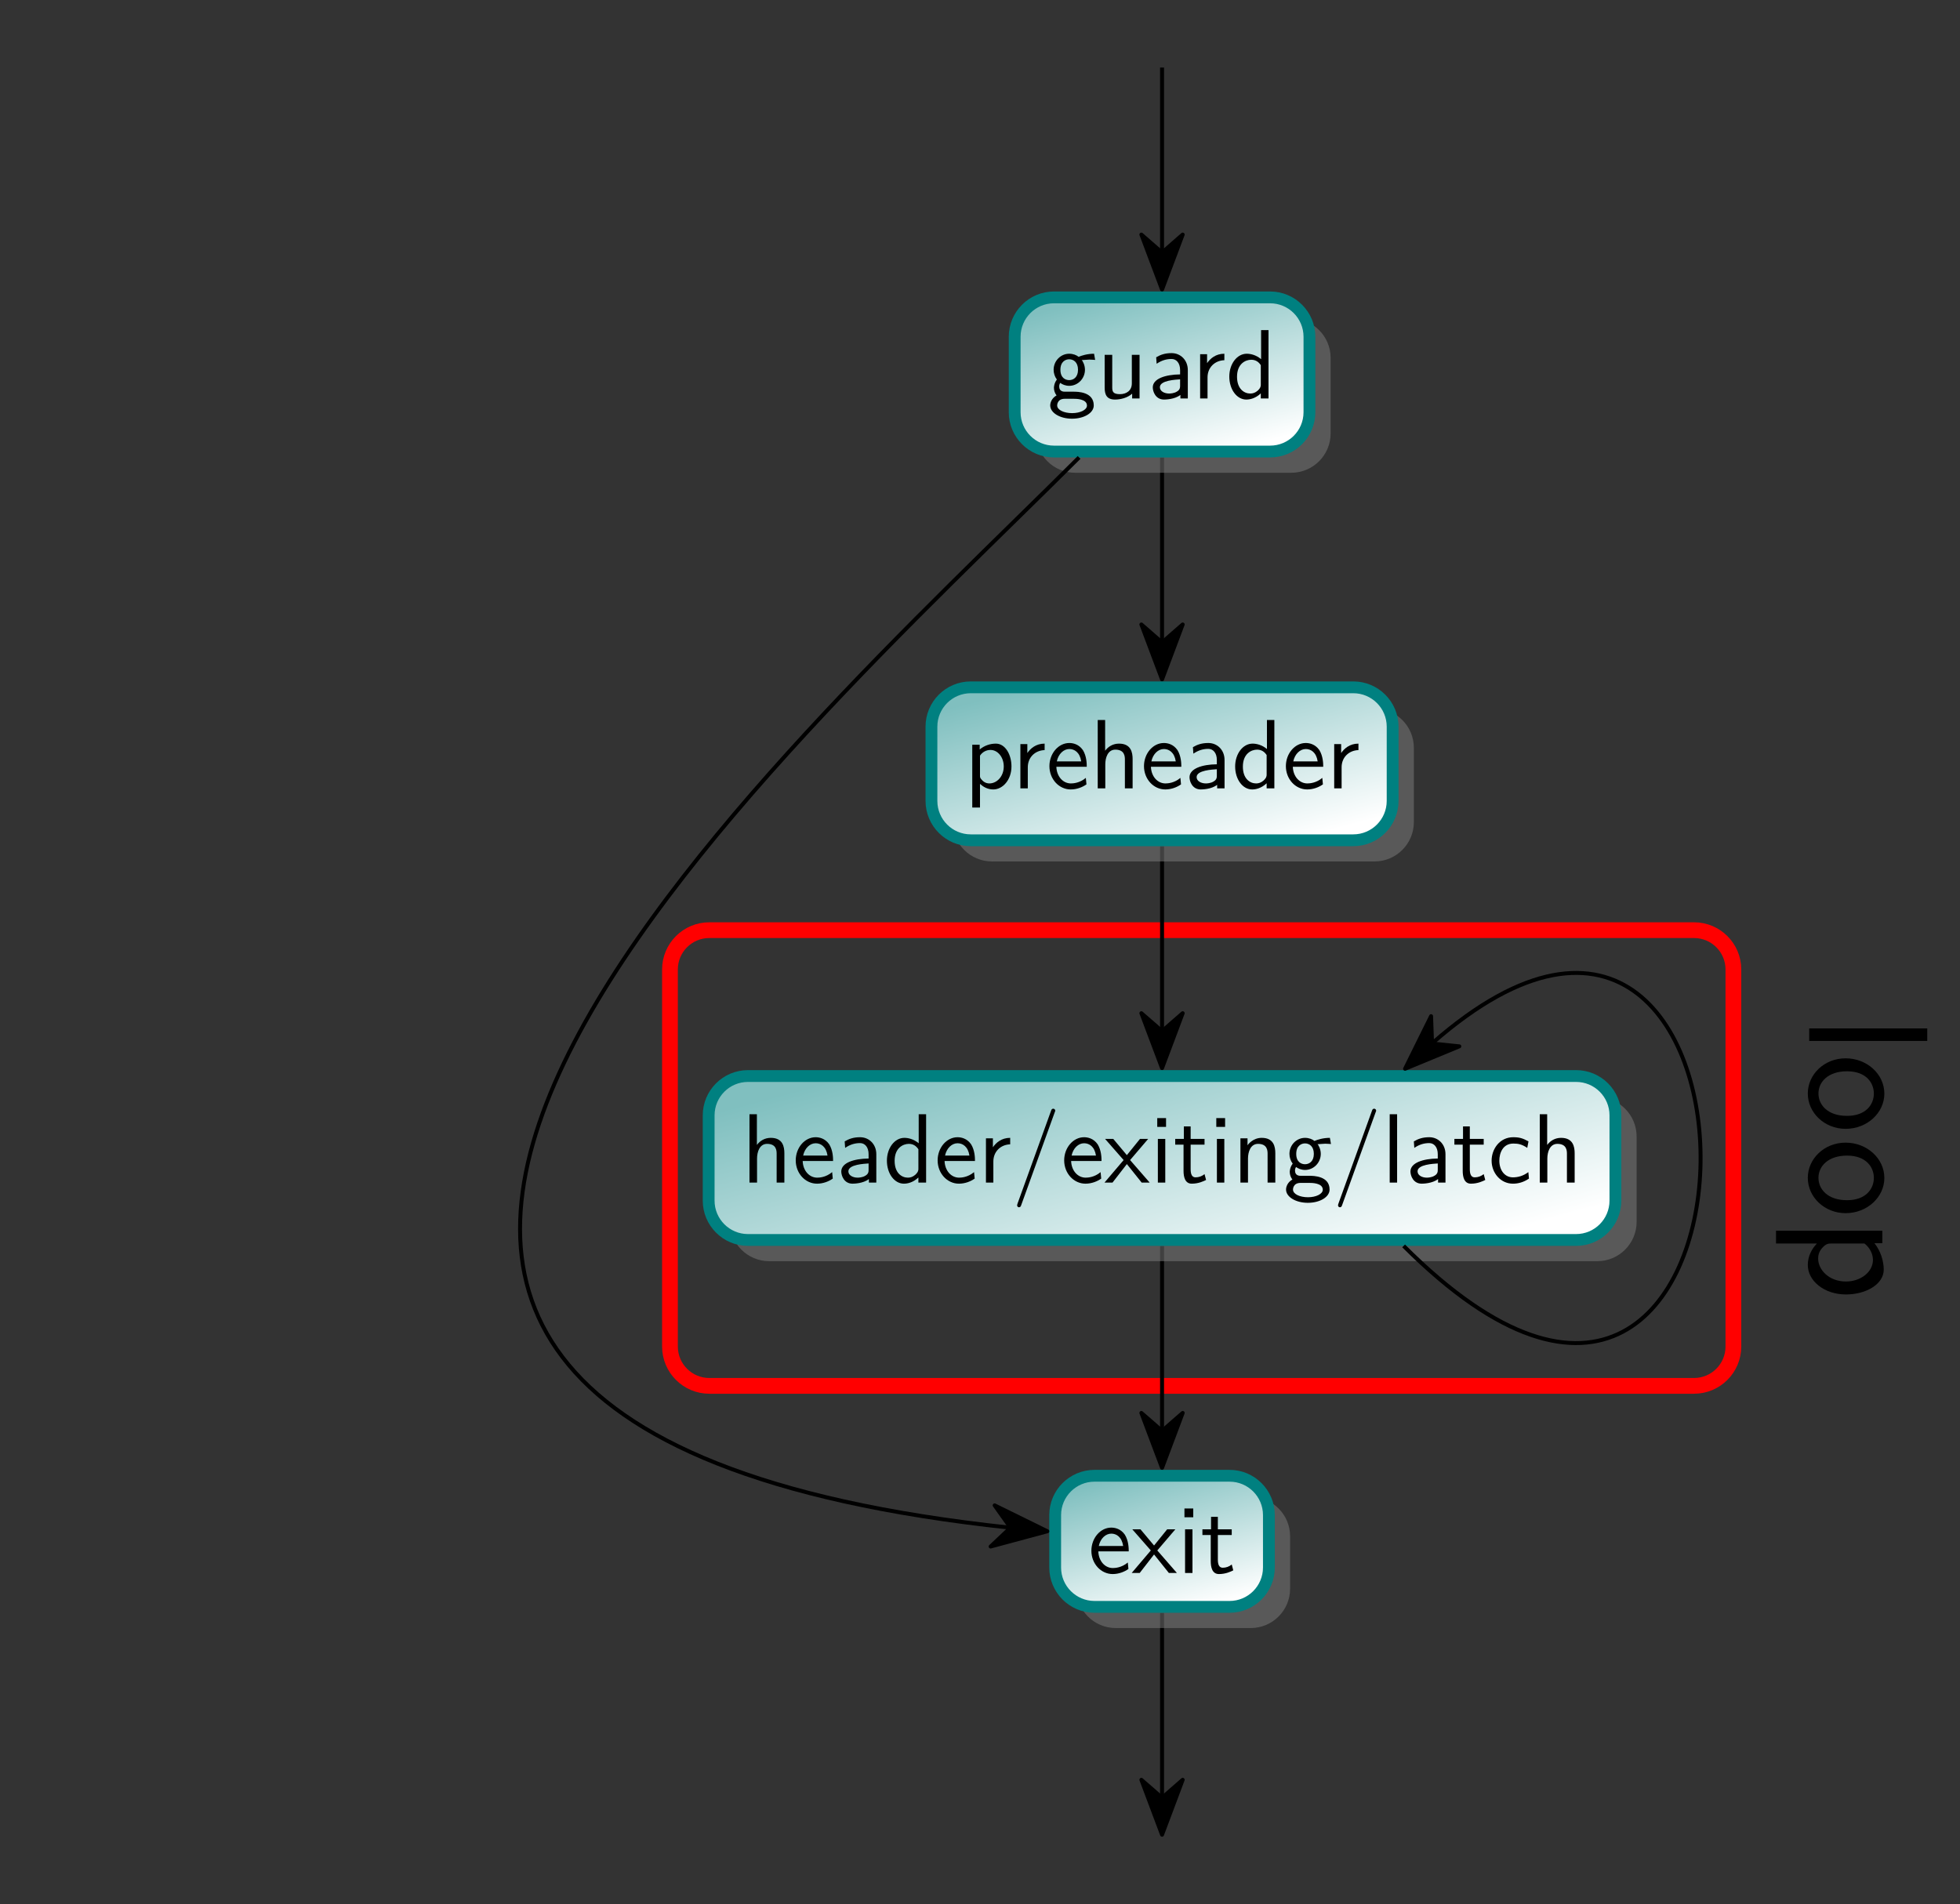 <?xml version="1.0" encoding="UTF-8"?>
<svg xmlns="http://www.w3.org/2000/svg" xmlns:xlink="http://www.w3.org/1999/xlink" width="198.434pt" height="192.824pt" viewBox="0 0 198.434 192.824" version="1.1">
<rect x="0" y="0" width="198.434" height="192.824" fill="#333333" stroke="none"/>
<defs>
<g>
<symbol overflow="visible" id="glyph0-0">
<path style="stroke:none;" d=""/>
</symbol>
<symbol overflow="visible" id="glyph0-1">
<path style="stroke:none;" d="M 0 2.547 L 11.953 2.547 L 11.953 1.281 L 0 1.281 Z M 0 2.547 "/>
</symbol>
<symbol overflow="visible" id="glyph0-2">
<path style="stroke:none;" d="M 3.688 7.609 C 5.891 7.609 7.609 5.969 7.609 4.047 C 7.609 2.062 5.844 0.469 3.688 0.469 C 1.5 0.469 -0.141 2.125 -0.141 4.031 C -0.141 5.984 1.547 7.609 3.688 7.609 Z M 3.828 6.297 C 1.875 6.297 0.938 5.188 0.938 4.031 C 0.938 2.828 1.953 1.781 3.828 1.781 C 5.812 1.781 6.547 3 6.547 4.031 C 6.547 5.141 5.75 6.297 3.828 6.297 Z M 3.828 6.297 "/>
</symbol>
<symbol overflow="visible" id="glyph0-3">
<path style="stroke:none;" d="M 3.719 7.75 C 5.75 7.75 7.547 6.719 7.547 5.234 C 7.547 4.375 7.234 3.344 6.609 2.562 L 7.406 2.562 L 7.406 1.297 L -3.359 1.297 L -3.359 2.594 L 0.781 2.594 C 0.219 3.172 -0.141 3.938 -0.141 4.766 C -0.141 6.375 1.516 7.75 3.719 7.75 Z M 3.719 6.438 C 2.016 6.438 0.906 5.266 0.906 4.109 C 0.906 3.766 1 3.406 1.297 3.062 C 1.703 2.594 1.969 2.594 2.203 2.594 L 5.594 2.594 C 5.797 2.734 6.453 3.328 6.453 4.266 C 6.453 5.469 5.219 6.438 3.719 6.438 Z M 3.719 6.438 "/>
</symbol>
<symbol overflow="visible" id="glyph1-0">
<path style="stroke:none;" d=""/>
</symbol>
<symbol overflow="visible" id="glyph1-1">
<path style="stroke:none;" d="M 4.828 -3.906 L 4.719 -4.531 C 4.031 -4.531 3.453 -4.344 3.156 -4.219 C 2.938 -4.391 2.609 -4.531 2.203 -4.531 C 1.344 -4.531 0.625 -3.812 0.625 -2.906 C 0.625 -2.547 0.75 -2.188 0.953 -1.922 C 0.656 -1.516 0.656 -1.125 0.656 -1.078 C 0.656 -0.812 0.75 -0.531 0.922 -0.312 C 0.406 -0.016 0.281 0.453 0.281 0.703 C 0.281 1.453 1.266 2.047 2.484 2.047 C 3.703 2.047 4.688 1.469 4.688 0.703 C 4.688 -0.688 3.031 -0.688 2.641 -0.688 L 1.766 -0.688 C 1.641 -0.688 1.188 -0.688 1.188 -1.219 C 1.188 -1.328 1.219 -1.484 1.297 -1.578 C 1.5 -1.422 1.828 -1.281 2.203 -1.281 C 3.094 -1.281 3.797 -2.031 3.797 -2.906 C 3.797 -3.391 3.578 -3.766 3.469 -3.906 L 3.516 -3.891 C 3.734 -3.891 4 -3.938 4.25 -3.938 C 4.422 -3.938 4.828 -3.906 4.828 -3.906 Z M 3.094 -2.906 C 3.094 -2.141 2.625 -1.859 2.203 -1.859 C 1.828 -1.859 1.312 -2.078 1.312 -2.906 C 1.312 -3.734 1.828 -3.969 2.203 -3.969 C 2.625 -3.969 3.094 -3.688 3.094 -2.906 Z M 4 0.719 C 4 1.156 3.312 1.484 2.5 1.484 C 1.688 1.484 0.984 1.172 0.984 0.703 C 0.984 0.672 0.984 0.031 1.75 0.031 L 2.656 0.031 C 2.875 0.031 4 0.031 4 0.719 Z M 4 0.719 "/>
</symbol>
<symbol overflow="visible" id="glyph1-2">
<path style="stroke:none;" d="M 4.344 0 L 4.344 -4.422 L 3.562 -4.422 L 3.562 -1.531 C 3.562 -0.781 3 -0.438 2.359 -0.438 C 1.656 -0.438 1.578 -0.703 1.578 -1.125 L 1.578 -4.422 L 0.812 -4.422 L 0.812 -1.094 C 0.812 -0.375 1.031 0.109 1.859 0.109 C 2.391 0.109 3.094 -0.047 3.594 -0.484 L 3.594 0 Z M 4.344 0 "/>
</symbol>
<symbol overflow="visible" id="glyph1-3">
<path style="stroke:none;" d="M 4.078 0 L 4.078 -2.875 C 4.078 -3.891 3.344 -4.594 2.438 -4.594 C 1.781 -4.594 1.328 -4.438 0.875 -4.172 L 0.922 -3.516 C 1.453 -3.875 1.938 -4 2.438 -4 C 2.906 -4 3.297 -3.609 3.297 -2.875 L 3.297 -2.438 C 1.797 -2.422 0.531 -2 0.531 -1.125 C 0.531 -0.703 0.812 0.109 1.672 0.109 C 1.812 0.109 2.75 0.094 3.328 -0.359 L 3.328 0 Z M 3.297 -1.312 C 3.297 -1.125 3.297 -0.875 2.953 -0.688 C 2.672 -0.516 2.297 -0.5 2.188 -0.5 C 1.703 -0.5 1.25 -0.734 1.25 -1.141 C 1.25 -1.844 2.875 -1.906 3.297 -1.938 Z M 3.297 -1.312 "/>
</symbol>
<symbol overflow="visible" id="glyph1-4">
<path style="stroke:none;" d="M 3.266 -3.875 L 3.266 -4.531 C 2.375 -4.531 1.828 -4.031 1.516 -3.578 L 1.516 -4.484 L 0.812 -4.484 L 0.812 0 L 1.562 0 L 1.562 -2.141 C 1.562 -3.125 2.281 -3.844 3.266 -3.875 Z M 3.266 -3.875 "/>
</symbol>
<symbol overflow="visible" id="glyph1-5">
<path style="stroke:none;" d="M 4.328 0 L 4.328 -6.922 L 3.578 -6.922 L 3.578 -3.984 C 3.047 -4.422 2.5 -4.531 2.125 -4.531 C 1.141 -4.531 0.359 -3.5 0.359 -2.219 C 0.359 -0.906 1.125 0.109 2.078 0.109 C 2.406 0.109 2.984 0.016 3.547 -0.516 L 3.547 0 Z M 3.547 -1.391 C 3.547 -1.25 3.531 -1.062 3.219 -0.781 C 2.984 -0.578 2.734 -0.5 2.484 -0.5 C 1.859 -0.5 1.141 -0.969 1.141 -2.203 C 1.141 -3.516 2 -3.922 2.578 -3.922 C 3.031 -3.922 3.328 -3.703 3.547 -3.375 Z M 3.547 -1.391 "/>
</symbol>
<symbol overflow="visible" id="glyph1-6">
<path style="stroke:none;" d="M 4.781 -2.219 C 4.781 -3.422 4.156 -4.531 3.203 -4.531 C 2.609 -4.531 2.031 -4.328 1.562 -3.938 L 1.562 -4.422 L 0.812 -4.422 L 0.812 1.938 L 1.594 1.938 L 1.594 -0.453 C 1.906 -0.172 2.344 0.109 2.938 0.109 C 3.906 0.109 4.781 -0.875 4.781 -2.219 Z M 4 -2.219 C 4 -1.203 3.297 -0.5 2.547 -0.5 C 2.156 -0.5 1.891 -0.703 1.688 -0.969 C 1.594 -1.109 1.594 -1.141 1.594 -1.312 L 1.594 -3.312 C 1.828 -3.672 2.219 -3.891 2.656 -3.891 C 3.406 -3.891 4 -3.141 4 -2.219 Z M 4 -2.219 "/>
</symbol>
<symbol overflow="visible" id="glyph1-7">
<path style="stroke:none;" d="M 4.125 -2.188 C 4.125 -2.516 4.109 -3.266 3.734 -3.875 C 3.312 -4.484 2.719 -4.594 2.359 -4.594 C 1.25 -4.594 0.344 -3.531 0.344 -2.25 C 0.344 -0.938 1.312 0.109 2.5 0.109 C 3.125 0.109 3.703 -0.125 4.094 -0.406 L 4.031 -1.062 C 3.406 -0.531 2.734 -0.5 2.516 -0.5 C 1.719 -0.5 1.078 -1.203 1.047 -2.188 Z M 3.562 -2.734 L 1.094 -2.734 C 1.25 -3.484 1.781 -3.984 2.359 -3.984 C 2.875 -3.984 3.422 -3.656 3.562 -2.734 Z M 3.562 -2.734 "/>
</symbol>
<symbol overflow="visible" id="glyph1-8">
<path style="stroke:none;" d="M 4.344 0 L 4.344 -2.969 C 4.344 -3.625 4.188 -4.531 2.969 -4.531 C 2.359 -4.531 1.875 -4.234 1.562 -3.812 L 1.562 -6.922 L 0.812 -6.922 L 0.812 0 L 1.578 0 L 1.578 -2.438 C 1.578 -3.094 1.828 -3.922 2.594 -3.922 C 3.547 -3.922 3.562 -3.219 3.562 -2.906 L 3.562 0 Z M 4.344 0 "/>
</symbol>
<symbol overflow="visible" id="glyph1-9">
<path style="stroke:none;" d="M 4.422 -7.281 C 4.422 -7.391 4.328 -7.484 4.219 -7.484 C 4.078 -7.484 4.031 -7.375 4 -7.281 L 0.609 2.109 C 0.562 2.25 0.562 2.297 0.562 2.297 C 0.562 2.406 0.641 2.5 0.75 2.5 C 0.891 2.5 0.938 2.391 0.969 2.297 L 4.359 -7.094 C 4.422 -7.234 4.422 -7.281 4.422 -7.281 Z M 4.422 -7.281 "/>
</symbol>
<symbol overflow="visible" id="glyph1-10">
<path style="stroke:none;" d="M 4.578 0 L 2.594 -2.281 L 4.422 -4.422 L 3.594 -4.422 L 2.266 -2.781 L 0.891 -4.422 L 0.062 -4.422 L 1.938 -2.281 L 0 0 L 0.812 0 L 2.266 -1.875 L 3.766 0 Z M 4.578 0 "/>
</symbol>
<symbol overflow="visible" id="glyph1-11">
<path style="stroke:none;" d="M 1.562 0 L 1.562 -4.422 L 0.812 -4.422 L 0.812 0 Z M 1.641 -5.641 L 1.641 -6.531 L 0.75 -6.531 L 0.75 -5.641 Z M 1.641 -5.641 "/>
</symbol>
<symbol overflow="visible" id="glyph1-12">
<path style="stroke:none;" d="M 3.312 -0.266 L 3.156 -0.859 C 2.891 -0.641 2.578 -0.531 2.25 -0.531 C 1.891 -0.531 1.75 -0.828 1.75 -1.359 L 1.75 -3.844 L 3.156 -3.844 L 3.156 -4.422 L 1.75 -4.422 L 1.75 -5.688 L 1.062 -5.688 L 1.062 -4.422 L 0.188 -4.422 L 0.188 -3.844 L 1.031 -3.844 L 1.031 -1.188 C 1.031 -0.594 1.172 0.109 1.859 0.109 C 2.547 0.109 3.062 -0.141 3.312 -0.266 Z M 3.312 -0.266 "/>
</symbol>
<symbol overflow="visible" id="glyph1-13">
<path style="stroke:none;" d="M 4.344 0 L 4.344 -2.969 C 4.344 -3.625 4.188 -4.531 2.969 -4.531 C 2.078 -4.531 1.578 -3.859 1.531 -3.781 L 1.531 -4.484 L 0.812 -4.484 L 0.812 0 L 1.578 0 L 1.578 -2.438 C 1.578 -3.094 1.828 -3.922 2.594 -3.922 C 3.547 -3.922 3.562 -3.219 3.562 -2.906 L 3.562 0 Z M 4.344 0 "/>
</symbol>
<symbol overflow="visible" id="glyph1-14">
<path style="stroke:none;" d="M 1.562 0 L 1.562 -6.922 L 0.812 -6.922 L 0.812 0 Z M 1.562 0 "/>
</symbol>
<symbol overflow="visible" id="glyph1-15">
<path style="stroke:none;" d="M 4.141 -0.406 L 4.078 -1.062 C 3.562 -0.672 3.031 -0.531 2.516 -0.531 C 1.688 -0.531 1.141 -1.25 1.141 -2.219 C 1.141 -3 1.5 -3.953 2.562 -3.953 C 3.078 -3.953 3.422 -3.875 3.969 -3.516 L 4.094 -4.172 C 3.5 -4.5 3.156 -4.594 2.547 -4.594 C 1.172 -4.594 0.359 -3.391 0.359 -2.219 C 0.359 -0.984 1.266 0.109 2.516 0.109 C 3.047 0.109 3.594 -0.031 4.141 -0.406 Z M 4.141 -0.406 "/>
</symbol>
</g>
<clipPath id="clip1">
  <path d="M 45 71 L 198.434 71 L 198.434 163 L 45 163 Z M 45 71 "/>
</clipPath>
<clipPath id="clip2">
  <path d="M 102 30 L 133 30 L 133 46 L 102 46 Z M 102 30 "/>
</clipPath>
<clipPath id="clip3">
  <path d="M 128.586 30.113 L 106.711 30.113 C 104.508 30.113 102.727 31.898 102.727 34.102 L 102.727 41.738 C 102.727 43.938 104.508 45.723 106.711 45.723 L 128.586 45.723 C 130.785 45.723 132.57 43.938 132.57 41.738 L 132.57 34.102 C 132.57 31.898 130.785 30.113 128.586 30.113 Z M 128.586 30.113 "/>
</clipPath>
<clipPath id="clip4">
  <path d="M 96.629 62.746 L 148.266 48.91 L 138.668 13.09 L 87.027 26.926 Z M 96.629 62.746 "/>
</clipPath>
<linearGradient id="linear0" gradientUnits="userSpaceOnUse" x1="0" y1="19.26" x2="0" y2="80.74" gradientTransform="matrix(0.516,-0.138,-0.096,-0.358,96.627,62.748)">
<stop offset="0" style="stop-color:rgb(100%,100%,100%);stop-opacity:1;"/>
<stop offset="0.062" style="stop-color:rgb(100%,100%,100%);stop-opacity:1;"/>
<stop offset="0.094" style="stop-color:rgb(99.988%,99.994%,99.994%);stop-opacity:1;"/>
<stop offset="0.098" style="stop-color:rgb(99.734%,99.867%,99.867%);stop-opacity:1;"/>
<stop offset="0.102" style="stop-color:rgb(99.495%,99.747%,99.747%);stop-opacity:1;"/>
<stop offset="0.105" style="stop-color:rgb(99.255%,99.626%,99.626%);stop-opacity:1;"/>
<stop offset="0.109" style="stop-color:rgb(99.016%,99.507%,99.507%);stop-opacity:1;"/>
<stop offset="0.113" style="stop-color:rgb(98.775%,99.387%,99.387%);stop-opacity:1;"/>
<stop offset="0.117" style="stop-color:rgb(98.535%,99.268%,99.268%);stop-opacity:1;"/>
<stop offset="0.121" style="stop-color:rgb(98.294%,99.147%,99.147%);stop-opacity:1;"/>
<stop offset="0.125" style="stop-color:rgb(98.055%,99.026%,99.026%);stop-opacity:1;"/>
<stop offset="0.129" style="stop-color:rgb(97.813%,98.906%,98.906%);stop-opacity:1;"/>
<stop offset="0.133" style="stop-color:rgb(97.574%,98.787%,98.787%);stop-opacity:1;"/>
<stop offset="0.137" style="stop-color:rgb(97.334%,98.666%,98.666%);stop-opacity:1;"/>
<stop offset="0.141" style="stop-color:rgb(97.095%,98.547%,98.547%);stop-opacity:1;"/>
<stop offset="0.145" style="stop-color:rgb(96.854%,98.427%,98.427%);stop-opacity:1;"/>
<stop offset="0.148" style="stop-color:rgb(96.614%,98.306%,98.306%);stop-opacity:1;"/>
<stop offset="0.152" style="stop-color:rgb(96.373%,98.186%,98.186%);stop-opacity:1;"/>
<stop offset="0.156" style="stop-color:rgb(96.133%,98.067%,98.067%);stop-opacity:1;"/>
<stop offset="0.16" style="stop-color:rgb(95.892%,97.946%,97.946%);stop-opacity:1;"/>
<stop offset="0.164" style="stop-color:rgb(95.653%,97.826%,97.826%);stop-opacity:1;"/>
<stop offset="0.168" style="stop-color:rgb(95.412%,97.705%,97.705%);stop-opacity:1;"/>
<stop offset="0.172" style="stop-color:rgb(95.172%,97.586%,97.586%);stop-opacity:1;"/>
<stop offset="0.176" style="stop-color:rgb(94.933%,97.466%,97.466%);stop-opacity:1;"/>
<stop offset="0.18" style="stop-color:rgb(94.693%,97.346%,97.346%);stop-opacity:1;"/>
<stop offset="0.184" style="stop-color:rgb(94.452%,97.226%,97.226%);stop-opacity:1;"/>
<stop offset="0.188" style="stop-color:rgb(94.212%,97.105%,97.105%);stop-opacity:1;"/>
<stop offset="0.191" style="stop-color:rgb(93.971%,96.985%,96.985%);stop-opacity:1;"/>
<stop offset="0.195" style="stop-color:rgb(93.732%,96.866%,96.866%);stop-opacity:1;"/>
<stop offset="0.199" style="stop-color:rgb(93.491%,96.745%,96.745%);stop-opacity:1;"/>
<stop offset="0.203" style="stop-color:rgb(93.251%,96.625%,96.625%);stop-opacity:1;"/>
<stop offset="0.207" style="stop-color:rgb(93.011%,96.504%,96.504%);stop-opacity:1;"/>
<stop offset="0.211" style="stop-color:rgb(92.772%,96.385%,96.385%);stop-opacity:1;"/>
<stop offset="0.215" style="stop-color:rgb(92.531%,96.265%,96.265%);stop-opacity:1;"/>
<stop offset="0.219" style="stop-color:rgb(92.291%,96.146%,96.146%);stop-opacity:1;"/>
<stop offset="0.223" style="stop-color:rgb(92.05%,96.025%,96.025%);stop-opacity:1;"/>
<stop offset="0.227" style="stop-color:rgb(91.811%,95.905%,95.905%);stop-opacity:1;"/>
<stop offset="0.23" style="stop-color:rgb(91.57%,95.784%,95.784%);stop-opacity:1;"/>
<stop offset="0.234" style="stop-color:rgb(91.33%,95.665%,95.665%);stop-opacity:1;"/>
<stop offset="0.238" style="stop-color:rgb(91.09%,95.544%,95.544%);stop-opacity:1;"/>
<stop offset="0.242" style="stop-color:rgb(90.851%,95.425%,95.425%);stop-opacity:1;"/>
<stop offset="0.246" style="stop-color:rgb(90.61%,95.305%,95.305%);stop-opacity:1;"/>
<stop offset="0.25" style="stop-color:rgb(90.37%,95.184%,95.184%);stop-opacity:1;"/>
<stop offset="0.254" style="stop-color:rgb(90.129%,95.064%,95.064%);stop-opacity:1;"/>
<stop offset="0.258" style="stop-color:rgb(89.89%,94.945%,94.945%);stop-opacity:1;"/>
<stop offset="0.262" style="stop-color:rgb(89.648%,94.824%,94.824%);stop-opacity:1;"/>
<stop offset="0.266" style="stop-color:rgb(89.409%,94.704%,94.704%);stop-opacity:1;"/>
<stop offset="0.27" style="stop-color:rgb(89.168%,94.583%,94.583%);stop-opacity:1;"/>
<stop offset="0.273" style="stop-color:rgb(88.928%,94.464%,94.464%);stop-opacity:1;"/>
<stop offset="0.277" style="stop-color:rgb(88.689%,94.344%,94.344%);stop-opacity:1;"/>
<stop offset="0.281" style="stop-color:rgb(88.449%,94.225%,94.225%);stop-opacity:1;"/>
<stop offset="0.285" style="stop-color:rgb(88.208%,94.104%,94.104%);stop-opacity:1;"/>
<stop offset="0.289" style="stop-color:rgb(87.968%,93.983%,93.983%);stop-opacity:1;"/>
<stop offset="0.293" style="stop-color:rgb(87.727%,93.863%,93.863%);stop-opacity:1;"/>
<stop offset="0.297" style="stop-color:rgb(87.488%,93.744%,93.744%);stop-opacity:1;"/>
<stop offset="0.301" style="stop-color:rgb(87.247%,93.623%,93.623%);stop-opacity:1;"/>
<stop offset="0.305" style="stop-color:rgb(87.007%,93.503%,93.503%);stop-opacity:1;"/>
<stop offset="0.309" style="stop-color:rgb(86.768%,93.382%,93.382%);stop-opacity:1;"/>
<stop offset="0.312" style="stop-color:rgb(86.528%,93.263%,93.263%);stop-opacity:1;"/>
<stop offset="0.316" style="stop-color:rgb(86.287%,93.143%,93.143%);stop-opacity:1;"/>
<stop offset="0.32" style="stop-color:rgb(86.047%,93.024%,93.024%);stop-opacity:1;"/>
<stop offset="0.324" style="stop-color:rgb(85.806%,92.903%,92.903%);stop-opacity:1;"/>
<stop offset="0.328" style="stop-color:rgb(85.567%,92.783%,92.783%);stop-opacity:1;"/>
<stop offset="0.332" style="stop-color:rgb(85.326%,92.662%,92.662%);stop-opacity:1;"/>
<stop offset="0.336" style="stop-color:rgb(85.086%,92.543%,92.543%);stop-opacity:1;"/>
<stop offset="0.34" style="stop-color:rgb(84.845%,92.422%,92.422%);stop-opacity:1;"/>
<stop offset="0.344" style="stop-color:rgb(84.605%,92.302%,92.302%);stop-opacity:1;"/>
<stop offset="0.348" style="stop-color:rgb(84.366%,92.181%,92.181%);stop-opacity:1;"/>
<stop offset="0.352" style="stop-color:rgb(84.126%,92.062%,92.062%);stop-opacity:1;"/>
<stop offset="0.355" style="stop-color:rgb(83.885%,91.942%,91.942%);stop-opacity:1;"/>
<stop offset="0.359" style="stop-color:rgb(83.646%,91.823%,91.823%);stop-opacity:1;"/>
<stop offset="0.363" style="stop-color:rgb(83.405%,91.702%,91.702%);stop-opacity:1;"/>
<stop offset="0.367" style="stop-color:rgb(83.165%,91.582%,91.582%);stop-opacity:1;"/>
<stop offset="0.371" style="stop-color:rgb(82.924%,91.461%,91.461%);stop-opacity:1;"/>
<stop offset="0.375" style="stop-color:rgb(82.684%,91.342%,91.342%);stop-opacity:1;"/>
<stop offset="0.379" style="stop-color:rgb(82.445%,91.222%,91.222%);stop-opacity:1;"/>
<stop offset="0.383" style="stop-color:rgb(82.205%,91.103%,91.103%);stop-opacity:1;"/>
<stop offset="0.387" style="stop-color:rgb(81.964%,90.982%,90.982%);stop-opacity:1;"/>
<stop offset="0.391" style="stop-color:rgb(81.725%,90.862%,90.862%);stop-opacity:1;"/>
<stop offset="0.395" style="stop-color:rgb(81.483%,90.741%,90.741%);stop-opacity:1;"/>
<stop offset="0.398" style="stop-color:rgb(81.244%,90.622%,90.622%);stop-opacity:1;"/>
<stop offset="0.402" style="stop-color:rgb(81.003%,90.501%,90.501%);stop-opacity:1;"/>
<stop offset="0.406" style="stop-color:rgb(80.763%,90.381%,90.381%);stop-opacity:1;"/>
<stop offset="0.41" style="stop-color:rgb(80.522%,90.26%,90.26%);stop-opacity:1;"/>
<stop offset="0.414" style="stop-color:rgb(80.283%,90.141%,90.141%);stop-opacity:1;"/>
<stop offset="0.418" style="stop-color:rgb(80.043%,90.021%,90.021%);stop-opacity:1;"/>
<stop offset="0.422" style="stop-color:rgb(79.803%,89.902%,89.902%);stop-opacity:1;"/>
<stop offset="0.426" style="stop-color:rgb(79.562%,89.781%,89.781%);stop-opacity:1;"/>
<stop offset="0.43" style="stop-color:rgb(79.323%,89.661%,89.661%);stop-opacity:1;"/>
<stop offset="0.434" style="stop-color:rgb(79.082%,89.54%,89.54%);stop-opacity:1;"/>
<stop offset="0.438" style="stop-color:rgb(78.842%,89.421%,89.421%);stop-opacity:1;"/>
<stop offset="0.441" style="stop-color:rgb(78.601%,89.301%,89.301%);stop-opacity:1;"/>
<stop offset="0.445" style="stop-color:rgb(78.362%,89.18%,89.18%);stop-opacity:1;"/>
<stop offset="0.449" style="stop-color:rgb(78.122%,89.059%,89.059%);stop-opacity:1;"/>
<stop offset="0.453" style="stop-color:rgb(77.882%,88.94%,88.94%);stop-opacity:1;"/>
<stop offset="0.457" style="stop-color:rgb(77.641%,88.82%,88.82%);stop-opacity:1;"/>
<stop offset="0.461" style="stop-color:rgb(77.402%,88.701%,88.701%);stop-opacity:1;"/>
<stop offset="0.465" style="stop-color:rgb(77.161%,88.58%,88.58%);stop-opacity:1;"/>
<stop offset="0.469" style="stop-color:rgb(76.921%,88.46%,88.46%);stop-opacity:1;"/>
<stop offset="0.473" style="stop-color:rgb(76.68%,88.339%,88.339%);stop-opacity:1;"/>
<stop offset="0.477" style="stop-color:rgb(76.44%,88.22%,88.22%);stop-opacity:1;"/>
<stop offset="0.48" style="stop-color:rgb(76.199%,88.1%,88.1%);stop-opacity:1;"/>
<stop offset="0.484" style="stop-color:rgb(75.96%,87.979%,87.979%);stop-opacity:1;"/>
<stop offset="0.488" style="stop-color:rgb(75.72%,87.859%,87.859%);stop-opacity:1;"/>
<stop offset="0.492" style="stop-color:rgb(75.481%,87.74%,87.74%);stop-opacity:1;"/>
<stop offset="0.496" style="stop-color:rgb(75.24%,87.619%,87.619%);stop-opacity:1;"/>
<stop offset="0.5" style="stop-color:rgb(75%,87.5%,87.5%);stop-opacity:1;"/>
<stop offset="0.504" style="stop-color:rgb(74.759%,87.379%,87.379%);stop-opacity:1;"/>
<stop offset="0.508" style="stop-color:rgb(74.519%,87.259%,87.259%);stop-opacity:1;"/>
<stop offset="0.512" style="stop-color:rgb(74.278%,87.138%,87.138%);stop-opacity:1;"/>
<stop offset="0.516" style="stop-color:rgb(74.039%,87.019%,87.019%);stop-opacity:1;"/>
<stop offset="0.52" style="stop-color:rgb(73.799%,86.899%,86.899%);stop-opacity:1;"/>
<stop offset="0.523" style="stop-color:rgb(73.56%,86.78%,86.78%);stop-opacity:1;"/>
<stop offset="0.527" style="stop-color:rgb(73.318%,86.659%,86.659%);stop-opacity:1;"/>
<stop offset="0.531" style="stop-color:rgb(73.079%,86.539%,86.539%);stop-opacity:1;"/>
<stop offset="0.535" style="stop-color:rgb(72.838%,86.418%,86.418%);stop-opacity:1;"/>
<stop offset="0.539" style="stop-color:rgb(72.598%,86.299%,86.299%);stop-opacity:1;"/>
<stop offset="0.543" style="stop-color:rgb(72.357%,86.179%,86.179%);stop-opacity:1;"/>
<stop offset="0.547" style="stop-color:rgb(72.118%,86.058%,86.058%);stop-opacity:1;"/>
<stop offset="0.551" style="stop-color:rgb(71.877%,85.938%,85.938%);stop-opacity:1;"/>
<stop offset="0.555" style="stop-color:rgb(71.637%,85.818%,85.818%);stop-opacity:1;"/>
<stop offset="0.559" style="stop-color:rgb(71.397%,85.698%,85.698%);stop-opacity:1;"/>
<stop offset="0.562" style="stop-color:rgb(71.158%,85.579%,85.579%);stop-opacity:1;"/>
<stop offset="0.566" style="stop-color:rgb(70.917%,85.458%,85.458%);stop-opacity:1;"/>
<stop offset="0.57" style="stop-color:rgb(70.677%,85.338%,85.338%);stop-opacity:1;"/>
<stop offset="0.574" style="stop-color:rgb(70.436%,85.217%,85.217%);stop-opacity:1;"/>
<stop offset="0.578" style="stop-color:rgb(70.197%,85.098%,85.098%);stop-opacity:1;"/>
<stop offset="0.582" style="stop-color:rgb(69.955%,84.978%,84.978%);stop-opacity:1;"/>
<stop offset="0.586" style="stop-color:rgb(69.716%,84.857%,84.857%);stop-opacity:1;"/>
<stop offset="0.59" style="stop-color:rgb(69.476%,84.737%,84.737%);stop-opacity:1;"/>
<stop offset="0.594" style="stop-color:rgb(69.237%,84.618%,84.618%);stop-opacity:1;"/>
<stop offset="0.598" style="stop-color:rgb(68.996%,84.497%,84.497%);stop-opacity:1;"/>
<stop offset="0.602" style="stop-color:rgb(68.756%,84.378%,84.378%);stop-opacity:1;"/>
<stop offset="0.605" style="stop-color:rgb(68.515%,84.258%,84.258%);stop-opacity:1;"/>
<stop offset="0.609" style="stop-color:rgb(68.275%,84.137%,84.137%);stop-opacity:1;"/>
<stop offset="0.613" style="stop-color:rgb(68.034%,84.016%,84.016%);stop-opacity:1;"/>
<stop offset="0.617" style="stop-color:rgb(67.795%,83.897%,83.897%);stop-opacity:1;"/>
<stop offset="0.621" style="stop-color:rgb(67.555%,83.777%,83.777%);stop-opacity:1;"/>
<stop offset="0.625" style="stop-color:rgb(67.316%,83.658%,83.658%);stop-opacity:1;"/>
<stop offset="0.629" style="stop-color:rgb(67.075%,83.537%,83.537%);stop-opacity:1;"/>
<stop offset="0.633" style="stop-color:rgb(66.835%,83.417%,83.417%);stop-opacity:1;"/>
<stop offset="0.637" style="stop-color:rgb(66.594%,83.296%,83.296%);stop-opacity:1;"/>
<stop offset="0.641" style="stop-color:rgb(66.354%,83.177%,83.177%);stop-opacity:1;"/>
<stop offset="0.645" style="stop-color:rgb(66.113%,83.057%,83.057%);stop-opacity:1;"/>
<stop offset="0.648" style="stop-color:rgb(65.874%,82.936%,82.936%);stop-opacity:1;"/>
<stop offset="0.652" style="stop-color:rgb(65.633%,82.816%,82.816%);stop-opacity:1;"/>
<stop offset="0.656" style="stop-color:rgb(65.393%,82.697%,82.697%);stop-opacity:1;"/>
<stop offset="0.66" style="stop-color:rgb(65.154%,82.576%,82.576%);stop-opacity:1;"/>
<stop offset="0.664" style="stop-color:rgb(64.914%,82.457%,82.457%);stop-opacity:1;"/>
<stop offset="0.668" style="stop-color:rgb(64.673%,82.336%,82.336%);stop-opacity:1;"/>
<stop offset="0.672" style="stop-color:rgb(64.433%,82.216%,82.216%);stop-opacity:1;"/>
<stop offset="0.676" style="stop-color:rgb(64.192%,82.095%,82.095%);stop-opacity:1;"/>
<stop offset="0.68" style="stop-color:rgb(63.953%,81.976%,81.976%);stop-opacity:1;"/>
<stop offset="0.684" style="stop-color:rgb(63.712%,81.856%,81.856%);stop-opacity:1;"/>
<stop offset="0.688" style="stop-color:rgb(63.472%,81.735%,81.735%);stop-opacity:1;"/>
<stop offset="0.691" style="stop-color:rgb(63.232%,81.615%,81.615%);stop-opacity:1;"/>
<stop offset="0.695" style="stop-color:rgb(62.993%,81.496%,81.496%);stop-opacity:1;"/>
<stop offset="0.699" style="stop-color:rgb(62.752%,81.375%,81.375%);stop-opacity:1;"/>
<stop offset="0.703" style="stop-color:rgb(62.512%,81.256%,81.256%);stop-opacity:1;"/>
<stop offset="0.707" style="stop-color:rgb(62.271%,81.136%,81.136%);stop-opacity:1;"/>
<stop offset="0.711" style="stop-color:rgb(62.032%,81.015%,81.015%);stop-opacity:1;"/>
<stop offset="0.715" style="stop-color:rgb(61.79%,80.894%,80.894%);stop-opacity:1;"/>
<stop offset="0.719" style="stop-color:rgb(61.551%,80.775%,80.775%);stop-opacity:1;"/>
<stop offset="0.723" style="stop-color:rgb(61.31%,80.655%,80.655%);stop-opacity:1;"/>
<stop offset="0.727" style="stop-color:rgb(61.07%,80.534%,80.534%);stop-opacity:1;"/>
<stop offset="0.73" style="stop-color:rgb(60.831%,80.414%,80.414%);stop-opacity:1;"/>
<stop offset="0.734" style="stop-color:rgb(60.591%,80.295%,80.295%);stop-opacity:1;"/>
<stop offset="0.738" style="stop-color:rgb(60.35%,80.174%,80.174%);stop-opacity:1;"/>
<stop offset="0.742" style="stop-color:rgb(60.11%,80.055%,80.055%);stop-opacity:1;"/>
<stop offset="0.746" style="stop-color:rgb(59.869%,79.935%,79.935%);stop-opacity:1;"/>
<stop offset="0.75" style="stop-color:rgb(59.63%,79.814%,79.814%);stop-opacity:1;"/>
<stop offset="0.754" style="stop-color:rgb(59.389%,79.694%,79.694%);stop-opacity:1;"/>
<stop offset="0.758" style="stop-color:rgb(59.149%,79.575%,79.575%);stop-opacity:1;"/>
<stop offset="0.762" style="stop-color:rgb(58.91%,79.454%,79.454%);stop-opacity:1;"/>
<stop offset="0.766" style="stop-color:rgb(58.67%,79.335%,79.335%);stop-opacity:1;"/>
<stop offset="0.77" style="stop-color:rgb(58.429%,79.214%,79.214%);stop-opacity:1;"/>
<stop offset="0.773" style="stop-color:rgb(58.189%,79.094%,79.094%);stop-opacity:1;"/>
<stop offset="0.777" style="stop-color:rgb(57.948%,78.973%,78.973%);stop-opacity:1;"/>
<stop offset="0.781" style="stop-color:rgb(57.709%,78.854%,78.854%);stop-opacity:1;"/>
<stop offset="0.785" style="stop-color:rgb(57.468%,78.734%,78.734%);stop-opacity:1;"/>
<stop offset="0.789" style="stop-color:rgb(57.228%,78.613%,78.613%);stop-opacity:1;"/>
<stop offset="0.793" style="stop-color:rgb(56.987%,78.493%,78.493%);stop-opacity:1;"/>
<stop offset="0.797" style="stop-color:rgb(56.747%,78.374%,78.374%);stop-opacity:1;"/>
<stop offset="0.801" style="stop-color:rgb(56.508%,78.253%,78.253%);stop-opacity:1;"/>
<stop offset="0.805" style="stop-color:rgb(56.268%,78.134%,78.134%);stop-opacity:1;"/>
<stop offset="0.809" style="stop-color:rgb(56.027%,78.014%,78.014%);stop-opacity:1;"/>
<stop offset="0.812" style="stop-color:rgb(55.788%,77.893%,77.893%);stop-opacity:1;"/>
<stop offset="0.816" style="stop-color:rgb(55.547%,77.773%,77.773%);stop-opacity:1;"/>
<stop offset="0.82" style="stop-color:rgb(55.307%,77.654%,77.654%);stop-opacity:1;"/>
<stop offset="0.824" style="stop-color:rgb(55.066%,77.533%,77.533%);stop-opacity:1;"/>
<stop offset="0.828" style="stop-color:rgb(54.826%,77.412%,77.412%);stop-opacity:1;"/>
<stop offset="0.832" style="stop-color:rgb(54.587%,77.292%,77.292%);stop-opacity:1;"/>
<stop offset="0.836" style="stop-color:rgb(54.347%,77.173%,77.173%);stop-opacity:1;"/>
<stop offset="0.84" style="stop-color:rgb(54.106%,77.052%,77.052%);stop-opacity:1;"/>
<stop offset="0.844" style="stop-color:rgb(53.867%,76.933%,76.933%);stop-opacity:1;"/>
<stop offset="0.848" style="stop-color:rgb(53.625%,76.813%,76.813%);stop-opacity:1;"/>
<stop offset="0.852" style="stop-color:rgb(53.386%,76.692%,76.692%);stop-opacity:1;"/>
<stop offset="0.855" style="stop-color:rgb(53.145%,76.572%,76.572%);stop-opacity:1;"/>
<stop offset="0.859" style="stop-color:rgb(52.905%,76.453%,76.453%);stop-opacity:1;"/>
<stop offset="0.863" style="stop-color:rgb(52.664%,76.332%,76.332%);stop-opacity:1;"/>
<stop offset="0.867" style="stop-color:rgb(52.425%,76.212%,76.212%);stop-opacity:1;"/>
<stop offset="0.871" style="stop-color:rgb(52.185%,76.091%,76.091%);stop-opacity:1;"/>
<stop offset="0.875" style="stop-color:rgb(51.945%,75.972%,75.972%);stop-opacity:1;"/>
<stop offset="0.879" style="stop-color:rgb(51.704%,75.851%,75.851%);stop-opacity:1;"/>
<stop offset="0.883" style="stop-color:rgb(51.465%,75.732%,75.732%);stop-opacity:1;"/>
<stop offset="0.887" style="stop-color:rgb(51.224%,75.612%,75.612%);stop-opacity:1;"/>
<stop offset="0.891" style="stop-color:rgb(50.984%,75.491%,75.491%);stop-opacity:1;"/>
<stop offset="0.895" style="stop-color:rgb(50.743%,75.371%,75.371%);stop-opacity:1;"/>
<stop offset="0.898" style="stop-color:rgb(50.504%,75.252%,75.252%);stop-opacity:1;"/>
<stop offset="0.902" style="stop-color:rgb(50.264%,75.131%,75.131%);stop-opacity:1;"/>
<stop offset="0.906" style="stop-color:rgb(50.024%,75.012%,75.012%);stop-opacity:1;"/>
<stop offset="0.938" style="stop-color:rgb(50.012%,75.006%,75.006%);stop-opacity:1;"/>
<stop offset="1" style="stop-color:rgb(50%,75%,75%);stop-opacity:1;"/>
</linearGradient>
<clipPath id="clip5">
  <path d="M 94 69 L 141 69 L 141 86 L 94 86 Z M 94 69 "/>
</clipPath>
<clipPath id="clip6">
  <path d="M 137.008 69.598 L 98.285 69.598 C 96.086 69.598 94.301 71.379 94.301 73.582 L 94.301 81.098 C 94.301 83.301 96.086 85.086 98.285 85.086 L 137.008 85.086 C 139.207 85.086 140.992 83.301 140.992 81.098 L 140.992 73.582 C 140.992 71.379 139.207 69.598 137.008 69.598 Z M 137.008 69.598 "/>
</clipPath>
<clipPath id="clip7">
  <path d="M 84.762 108.922 L 161.918 88.25 L 150.531 45.758 L 73.375 66.43 Z M 84.762 108.922 "/>
</clipPath>
<linearGradient id="linear1" gradientUnits="userSpaceOnUse" x1="0" y1="19.26" x2="0" y2="80.74" gradientTransform="matrix(0.772,-0.207,-0.114,-0.425,84.762,108.923)">
<stop offset="0" style="stop-color:rgb(100%,100%,100%);stop-opacity:1;"/>
<stop offset="0.062" style="stop-color:rgb(100%,100%,100%);stop-opacity:1;"/>
<stop offset="0.094" style="stop-color:rgb(99.988%,99.994%,99.994%);stop-opacity:1;"/>
<stop offset="0.098" style="stop-color:rgb(99.734%,99.867%,99.867%);stop-opacity:1;"/>
<stop offset="0.102" style="stop-color:rgb(99.495%,99.747%,99.747%);stop-opacity:1;"/>
<stop offset="0.105" style="stop-color:rgb(99.254%,99.626%,99.626%);stop-opacity:1;"/>
<stop offset="0.109" style="stop-color:rgb(99.014%,99.507%,99.507%);stop-opacity:1;"/>
<stop offset="0.113" style="stop-color:rgb(98.775%,99.387%,99.387%);stop-opacity:1;"/>
<stop offset="0.117" style="stop-color:rgb(98.535%,99.268%,99.268%);stop-opacity:1;"/>
<stop offset="0.121" style="stop-color:rgb(98.294%,99.147%,99.147%);stop-opacity:1;"/>
<stop offset="0.125" style="stop-color:rgb(98.055%,99.026%,99.026%);stop-opacity:1;"/>
<stop offset="0.129" style="stop-color:rgb(97.813%,98.906%,98.906%);stop-opacity:1;"/>
<stop offset="0.133" style="stop-color:rgb(97.574%,98.787%,98.787%);stop-opacity:1;"/>
<stop offset="0.137" style="stop-color:rgb(97.333%,98.666%,98.666%);stop-opacity:1;"/>
<stop offset="0.141" style="stop-color:rgb(97.093%,98.546%,98.546%);stop-opacity:1;"/>
<stop offset="0.145" style="stop-color:rgb(96.854%,98.425%,98.425%);stop-opacity:1;"/>
<stop offset="0.148" style="stop-color:rgb(96.614%,98.306%,98.306%);stop-opacity:1;"/>
<stop offset="0.152" style="stop-color:rgb(96.373%,98.186%,98.186%);stop-opacity:1;"/>
<stop offset="0.156" style="stop-color:rgb(96.133%,98.067%,98.067%);stop-opacity:1;"/>
<stop offset="0.16" style="stop-color:rgb(95.892%,97.946%,97.946%);stop-opacity:1;"/>
<stop offset="0.164" style="stop-color:rgb(95.653%,97.826%,97.826%);stop-opacity:1;"/>
<stop offset="0.168" style="stop-color:rgb(95.412%,97.705%,97.705%);stop-opacity:1;"/>
<stop offset="0.172" style="stop-color:rgb(95.172%,97.586%,97.586%);stop-opacity:1;"/>
<stop offset="0.176" style="stop-color:rgb(94.933%,97.466%,97.466%);stop-opacity:1;"/>
<stop offset="0.18" style="stop-color:rgb(94.693%,97.346%,97.346%);stop-opacity:1;"/>
<stop offset="0.184" style="stop-color:rgb(94.452%,97.226%,97.226%);stop-opacity:1;"/>
<stop offset="0.188" style="stop-color:rgb(94.212%,97.105%,97.105%);stop-opacity:1;"/>
<stop offset="0.191" style="stop-color:rgb(93.971%,96.985%,96.985%);stop-opacity:1;"/>
<stop offset="0.195" style="stop-color:rgb(93.732%,96.866%,96.866%);stop-opacity:1;"/>
<stop offset="0.199" style="stop-color:rgb(93.491%,96.745%,96.745%);stop-opacity:1;"/>
<stop offset="0.203" style="stop-color:rgb(93.251%,96.625%,96.625%);stop-opacity:1;"/>
<stop offset="0.207" style="stop-color:rgb(93.01%,96.504%,96.504%);stop-opacity:1;"/>
<stop offset="0.211" style="stop-color:rgb(92.77%,96.385%,96.385%);stop-opacity:1;"/>
<stop offset="0.215" style="stop-color:rgb(92.531%,96.265%,96.265%);stop-opacity:1;"/>
<stop offset="0.219" style="stop-color:rgb(92.291%,96.146%,96.146%);stop-opacity:1;"/>
<stop offset="0.223" style="stop-color:rgb(92.05%,96.025%,96.025%);stop-opacity:1;"/>
<stop offset="0.227" style="stop-color:rgb(91.811%,95.905%,95.905%);stop-opacity:1;"/>
<stop offset="0.23" style="stop-color:rgb(91.57%,95.784%,95.784%);stop-opacity:1;"/>
<stop offset="0.234" style="stop-color:rgb(91.33%,95.665%,95.665%);stop-opacity:1;"/>
<stop offset="0.238" style="stop-color:rgb(91.089%,95.544%,95.544%);stop-opacity:1;"/>
<stop offset="0.242" style="stop-color:rgb(90.849%,95.424%,95.424%);stop-opacity:1;"/>
<stop offset="0.246" style="stop-color:rgb(90.61%,95.303%,95.303%);stop-opacity:1;"/>
<stop offset="0.25" style="stop-color:rgb(90.37%,95.184%,95.184%);stop-opacity:1;"/>
<stop offset="0.254" style="stop-color:rgb(90.129%,95.064%,95.064%);stop-opacity:1;"/>
<stop offset="0.258" style="stop-color:rgb(89.89%,94.945%,94.945%);stop-opacity:1;"/>
<stop offset="0.262" style="stop-color:rgb(89.648%,94.824%,94.824%);stop-opacity:1;"/>
<stop offset="0.266" style="stop-color:rgb(89.409%,94.704%,94.704%);stop-opacity:1;"/>
<stop offset="0.27" style="stop-color:rgb(89.168%,94.583%,94.583%);stop-opacity:1;"/>
<stop offset="0.273" style="stop-color:rgb(88.928%,94.464%,94.464%);stop-opacity:1;"/>
<stop offset="0.277" style="stop-color:rgb(88.689%,94.344%,94.344%);stop-opacity:1;"/>
<stop offset="0.281" style="stop-color:rgb(88.449%,94.225%,94.225%);stop-opacity:1;"/>
<stop offset="0.285" style="stop-color:rgb(88.208%,94.104%,94.104%);stop-opacity:1;"/>
<stop offset="0.289" style="stop-color:rgb(87.968%,93.983%,93.983%);stop-opacity:1;"/>
<stop offset="0.293" style="stop-color:rgb(87.727%,93.863%,93.863%);stop-opacity:1;"/>
<stop offset="0.297" style="stop-color:rgb(87.488%,93.744%,93.744%);stop-opacity:1;"/>
<stop offset="0.301" style="stop-color:rgb(87.247%,93.623%,93.623%);stop-opacity:1;"/>
<stop offset="0.305" style="stop-color:rgb(87.007%,93.503%,93.503%);stop-opacity:1;"/>
<stop offset="0.309" style="stop-color:rgb(86.766%,93.382%,93.382%);stop-opacity:1;"/>
<stop offset="0.312" style="stop-color:rgb(86.526%,93.263%,93.263%);stop-opacity:1;"/>
<stop offset="0.316" style="stop-color:rgb(86.287%,93.143%,93.143%);stop-opacity:1;"/>
<stop offset="0.32" style="stop-color:rgb(86.047%,93.024%,93.024%);stop-opacity:1;"/>
<stop offset="0.324" style="stop-color:rgb(85.806%,92.903%,92.903%);stop-opacity:1;"/>
<stop offset="0.328" style="stop-color:rgb(85.567%,92.783%,92.783%);stop-opacity:1;"/>
<stop offset="0.332" style="stop-color:rgb(85.326%,92.662%,92.662%);stop-opacity:1;"/>
<stop offset="0.336" style="stop-color:rgb(85.086%,92.543%,92.543%);stop-opacity:1;"/>
<stop offset="0.34" style="stop-color:rgb(84.845%,92.422%,92.422%);stop-opacity:1;"/>
<stop offset="0.344" style="stop-color:rgb(84.605%,92.302%,92.302%);stop-opacity:1;"/>
<stop offset="0.348" style="stop-color:rgb(84.366%,92.181%,92.181%);stop-opacity:1;"/>
<stop offset="0.352" style="stop-color:rgb(84.126%,92.062%,92.062%);stop-opacity:1;"/>
<stop offset="0.355" style="stop-color:rgb(83.885%,91.942%,91.942%);stop-opacity:1;"/>
<stop offset="0.359" style="stop-color:rgb(83.646%,91.823%,91.823%);stop-opacity:1;"/>
<stop offset="0.363" style="stop-color:rgb(83.405%,91.702%,91.702%);stop-opacity:1;"/>
<stop offset="0.367" style="stop-color:rgb(83.165%,91.582%,91.582%);stop-opacity:1;"/>
<stop offset="0.371" style="stop-color:rgb(82.924%,91.461%,91.461%);stop-opacity:1;"/>
<stop offset="0.375" style="stop-color:rgb(82.684%,91.342%,91.342%);stop-opacity:1;"/>
<stop offset="0.379" style="stop-color:rgb(82.443%,91.222%,91.222%);stop-opacity:1;"/>
<stop offset="0.383" style="stop-color:rgb(82.204%,91.101%,91.101%);stop-opacity:1;"/>
<stop offset="0.387" style="stop-color:rgb(81.964%,90.981%,90.981%);stop-opacity:1;"/>
<stop offset="0.391" style="stop-color:rgb(81.725%,90.862%,90.862%);stop-opacity:1;"/>
<stop offset="0.395" style="stop-color:rgb(81.483%,90.741%,90.741%);stop-opacity:1;"/>
<stop offset="0.398" style="stop-color:rgb(81.244%,90.622%,90.622%);stop-opacity:1;"/>
<stop offset="0.402" style="stop-color:rgb(81.003%,90.501%,90.501%);stop-opacity:1;"/>
<stop offset="0.406" style="stop-color:rgb(80.763%,90.381%,90.381%);stop-opacity:1;"/>
<stop offset="0.41" style="stop-color:rgb(80.522%,90.26%,90.26%);stop-opacity:1;"/>
<stop offset="0.414" style="stop-color:rgb(80.283%,90.141%,90.141%);stop-opacity:1;"/>
<stop offset="0.418" style="stop-color:rgb(80.043%,90.021%,90.021%);stop-opacity:1;"/>
<stop offset="0.422" style="stop-color:rgb(79.803%,89.902%,89.902%);stop-opacity:1;"/>
<stop offset="0.426" style="stop-color:rgb(79.562%,89.781%,89.781%);stop-opacity:1;"/>
<stop offset="0.43" style="stop-color:rgb(79.323%,89.661%,89.661%);stop-opacity:1;"/>
<stop offset="0.434" style="stop-color:rgb(79.082%,89.54%,89.54%);stop-opacity:1;"/>
<stop offset="0.438" style="stop-color:rgb(78.842%,89.421%,89.421%);stop-opacity:1;"/>
<stop offset="0.441" style="stop-color:rgb(78.601%,89.301%,89.301%);stop-opacity:1;"/>
<stop offset="0.445" style="stop-color:rgb(78.362%,89.18%,89.18%);stop-opacity:1;"/>
<stop offset="0.449" style="stop-color:rgb(78.122%,89.059%,89.059%);stop-opacity:1;"/>
<stop offset="0.453" style="stop-color:rgb(77.882%,88.94%,88.94%);stop-opacity:1;"/>
<stop offset="0.457" style="stop-color:rgb(77.641%,88.82%,88.82%);stop-opacity:1;"/>
<stop offset="0.461" style="stop-color:rgb(77.402%,88.701%,88.701%);stop-opacity:1;"/>
<stop offset="0.465" style="stop-color:rgb(77.161%,88.58%,88.58%);stop-opacity:1;"/>
<stop offset="0.469" style="stop-color:rgb(76.921%,88.46%,88.46%);stop-opacity:1;"/>
<stop offset="0.473" style="stop-color:rgb(76.68%,88.339%,88.339%);stop-opacity:1;"/>
<stop offset="0.477" style="stop-color:rgb(76.44%,88.22%,88.22%);stop-opacity:1;"/>
<stop offset="0.48" style="stop-color:rgb(76.199%,88.1%,88.1%);stop-opacity:1;"/>
<stop offset="0.484" style="stop-color:rgb(75.96%,87.979%,87.979%);stop-opacity:1;"/>
<stop offset="0.488" style="stop-color:rgb(75.72%,87.859%,87.859%);stop-opacity:1;"/>
<stop offset="0.492" style="stop-color:rgb(75.481%,87.74%,87.74%);stop-opacity:1;"/>
<stop offset="0.496" style="stop-color:rgb(75.24%,87.619%,87.619%);stop-opacity:1;"/>
<stop offset="0.5" style="stop-color:rgb(75%,87.5%,87.5%);stop-opacity:1;"/>
<stop offset="0.504" style="stop-color:rgb(74.759%,87.379%,87.379%);stop-opacity:1;"/>
<stop offset="0.508" style="stop-color:rgb(74.519%,87.259%,87.259%);stop-opacity:1;"/>
<stop offset="0.512" style="stop-color:rgb(74.278%,87.138%,87.138%);stop-opacity:1;"/>
<stop offset="0.516" style="stop-color:rgb(74.039%,87.019%,87.019%);stop-opacity:1;"/>
<stop offset="0.52" style="stop-color:rgb(73.799%,86.899%,86.899%);stop-opacity:1;"/>
<stop offset="0.523" style="stop-color:rgb(73.56%,86.78%,86.78%);stop-opacity:1;"/>
<stop offset="0.527" style="stop-color:rgb(73.318%,86.659%,86.659%);stop-opacity:1;"/>
<stop offset="0.531" style="stop-color:rgb(73.079%,86.539%,86.539%);stop-opacity:1;"/>
<stop offset="0.535" style="stop-color:rgb(72.838%,86.418%,86.418%);stop-opacity:1;"/>
<stop offset="0.539" style="stop-color:rgb(72.598%,86.299%,86.299%);stop-opacity:1;"/>
<stop offset="0.543" style="stop-color:rgb(72.357%,86.179%,86.179%);stop-opacity:1;"/>
<stop offset="0.547" style="stop-color:rgb(72.118%,86.058%,86.058%);stop-opacity:1;"/>
<stop offset="0.551" style="stop-color:rgb(71.878%,85.938%,85.938%);stop-opacity:1;"/>
<stop offset="0.555" style="stop-color:rgb(71.638%,85.818%,85.818%);stop-opacity:1;"/>
<stop offset="0.559" style="stop-color:rgb(71.397%,85.698%,85.698%);stop-opacity:1;"/>
<stop offset="0.562" style="stop-color:rgb(71.158%,85.579%,85.579%);stop-opacity:1;"/>
<stop offset="0.566" style="stop-color:rgb(70.917%,85.458%,85.458%);stop-opacity:1;"/>
<stop offset="0.57" style="stop-color:rgb(70.677%,85.338%,85.338%);stop-opacity:1;"/>
<stop offset="0.574" style="stop-color:rgb(70.436%,85.217%,85.217%);stop-opacity:1;"/>
<stop offset="0.578" style="stop-color:rgb(70.197%,85.098%,85.098%);stop-opacity:1;"/>
<stop offset="0.582" style="stop-color:rgb(69.955%,84.978%,84.978%);stop-opacity:1;"/>
<stop offset="0.586" style="stop-color:rgb(69.716%,84.857%,84.857%);stop-opacity:1;"/>
<stop offset="0.59" style="stop-color:rgb(69.476%,84.737%,84.737%);stop-opacity:1;"/>
<stop offset="0.594" style="stop-color:rgb(69.237%,84.618%,84.618%);stop-opacity:1;"/>
<stop offset="0.598" style="stop-color:rgb(68.996%,84.497%,84.497%);stop-opacity:1;"/>
<stop offset="0.602" style="stop-color:rgb(68.756%,84.378%,84.378%);stop-opacity:1;"/>
<stop offset="0.605" style="stop-color:rgb(68.515%,84.258%,84.258%);stop-opacity:1;"/>
<stop offset="0.609" style="stop-color:rgb(68.275%,84.137%,84.137%);stop-opacity:1;"/>
<stop offset="0.613" style="stop-color:rgb(68.034%,84.016%,84.016%);stop-opacity:1;"/>
<stop offset="0.617" style="stop-color:rgb(67.795%,83.897%,83.897%);stop-opacity:1;"/>
<stop offset="0.621" style="stop-color:rgb(67.555%,83.777%,83.777%);stop-opacity:1;"/>
<stop offset="0.625" style="stop-color:rgb(67.316%,83.658%,83.658%);stop-opacity:1;"/>
<stop offset="0.629" style="stop-color:rgb(67.075%,83.537%,83.537%);stop-opacity:1;"/>
<stop offset="0.633" style="stop-color:rgb(66.835%,83.417%,83.417%);stop-opacity:1;"/>
<stop offset="0.637" style="stop-color:rgb(66.594%,83.296%,83.296%);stop-opacity:1;"/>
<stop offset="0.641" style="stop-color:rgb(66.354%,83.177%,83.177%);stop-opacity:1;"/>
<stop offset="0.645" style="stop-color:rgb(66.113%,83.057%,83.057%);stop-opacity:1;"/>
<stop offset="0.648" style="stop-color:rgb(65.874%,82.936%,82.936%);stop-opacity:1;"/>
<stop offset="0.652" style="stop-color:rgb(65.633%,82.816%,82.816%);stop-opacity:1;"/>
<stop offset="0.656" style="stop-color:rgb(65.393%,82.697%,82.697%);stop-opacity:1;"/>
<stop offset="0.66" style="stop-color:rgb(65.154%,82.576%,82.576%);stop-opacity:1;"/>
<stop offset="0.664" style="stop-color:rgb(64.914%,82.457%,82.457%);stop-opacity:1;"/>
<stop offset="0.668" style="stop-color:rgb(64.673%,82.336%,82.336%);stop-opacity:1;"/>
<stop offset="0.672" style="stop-color:rgb(64.433%,82.216%,82.216%);stop-opacity:1;"/>
<stop offset="0.676" style="stop-color:rgb(64.192%,82.095%,82.095%);stop-opacity:1;"/>
<stop offset="0.68" style="stop-color:rgb(63.953%,81.976%,81.976%);stop-opacity:1;"/>
<stop offset="0.684" style="stop-color:rgb(63.712%,81.856%,81.856%);stop-opacity:1;"/>
<stop offset="0.688" style="stop-color:rgb(63.472%,81.735%,81.735%);stop-opacity:1;"/>
<stop offset="0.691" style="stop-color:rgb(63.232%,81.615%,81.615%);stop-opacity:1;"/>
<stop offset="0.695" style="stop-color:rgb(62.993%,81.496%,81.496%);stop-opacity:1;"/>
<stop offset="0.699" style="stop-color:rgb(62.752%,81.375%,81.375%);stop-opacity:1;"/>
<stop offset="0.703" style="stop-color:rgb(62.512%,81.256%,81.256%);stop-opacity:1;"/>
<stop offset="0.707" style="stop-color:rgb(62.271%,81.136%,81.136%);stop-opacity:1;"/>
<stop offset="0.711" style="stop-color:rgb(62.032%,81.015%,81.015%);stop-opacity:1;"/>
<stop offset="0.715" style="stop-color:rgb(61.79%,80.894%,80.894%);stop-opacity:1;"/>
<stop offset="0.719" style="stop-color:rgb(61.551%,80.775%,80.775%);stop-opacity:1;"/>
<stop offset="0.723" style="stop-color:rgb(61.311%,80.655%,80.655%);stop-opacity:1;"/>
<stop offset="0.727" style="stop-color:rgb(61.072%,80.536%,80.536%);stop-opacity:1;"/>
<stop offset="0.73" style="stop-color:rgb(60.831%,80.415%,80.415%);stop-opacity:1;"/>
<stop offset="0.734" style="stop-color:rgb(60.591%,80.295%,80.295%);stop-opacity:1;"/>
<stop offset="0.738" style="stop-color:rgb(60.35%,80.174%,80.174%);stop-opacity:1;"/>
<stop offset="0.742" style="stop-color:rgb(60.11%,80.055%,80.055%);stop-opacity:1;"/>
<stop offset="0.746" style="stop-color:rgb(59.869%,79.935%,79.935%);stop-opacity:1;"/>
<stop offset="0.75" style="stop-color:rgb(59.63%,79.814%,79.814%);stop-opacity:1;"/>
<stop offset="0.754" style="stop-color:rgb(59.389%,79.694%,79.694%);stop-opacity:1;"/>
<stop offset="0.758" style="stop-color:rgb(59.149%,79.575%,79.575%);stop-opacity:1;"/>
<stop offset="0.762" style="stop-color:rgb(58.91%,79.454%,79.454%);stop-opacity:1;"/>
<stop offset="0.766" style="stop-color:rgb(58.67%,79.335%,79.335%);stop-opacity:1;"/>
<stop offset="0.77" style="stop-color:rgb(58.429%,79.214%,79.214%);stop-opacity:1;"/>
<stop offset="0.773" style="stop-color:rgb(58.189%,79.094%,79.094%);stop-opacity:1;"/>
<stop offset="0.777" style="stop-color:rgb(57.948%,78.973%,78.973%);stop-opacity:1;"/>
<stop offset="0.781" style="stop-color:rgb(57.709%,78.854%,78.854%);stop-opacity:1;"/>
<stop offset="0.785" style="stop-color:rgb(57.468%,78.734%,78.734%);stop-opacity:1;"/>
<stop offset="0.789" style="stop-color:rgb(57.228%,78.613%,78.613%);stop-opacity:1;"/>
<stop offset="0.793" style="stop-color:rgb(56.989%,78.493%,78.493%);stop-opacity:1;"/>
<stop offset="0.797" style="stop-color:rgb(56.749%,78.374%,78.374%);stop-opacity:1;"/>
<stop offset="0.801" style="stop-color:rgb(56.508%,78.253%,78.253%);stop-opacity:1;"/>
<stop offset="0.805" style="stop-color:rgb(56.268%,78.134%,78.134%);stop-opacity:1;"/>
<stop offset="0.809" style="stop-color:rgb(56.027%,78.014%,78.014%);stop-opacity:1;"/>
<stop offset="0.812" style="stop-color:rgb(55.788%,77.893%,77.893%);stop-opacity:1;"/>
<stop offset="0.816" style="stop-color:rgb(55.547%,77.773%,77.773%);stop-opacity:1;"/>
<stop offset="0.82" style="stop-color:rgb(55.307%,77.654%,77.654%);stop-opacity:1;"/>
<stop offset="0.824" style="stop-color:rgb(55.067%,77.533%,77.533%);stop-opacity:1;"/>
<stop offset="0.828" style="stop-color:rgb(54.828%,77.414%,77.414%);stop-opacity:1;"/>
<stop offset="0.832" style="stop-color:rgb(54.587%,77.293%,77.293%);stop-opacity:1;"/>
<stop offset="0.836" style="stop-color:rgb(54.347%,77.173%,77.173%);stop-opacity:1;"/>
<stop offset="0.84" style="stop-color:rgb(54.106%,77.052%,77.052%);stop-opacity:1;"/>
<stop offset="0.844" style="stop-color:rgb(53.867%,76.933%,76.933%);stop-opacity:1;"/>
<stop offset="0.848" style="stop-color:rgb(53.625%,76.813%,76.813%);stop-opacity:1;"/>
<stop offset="0.852" style="stop-color:rgb(53.386%,76.692%,76.692%);stop-opacity:1;"/>
<stop offset="0.855" style="stop-color:rgb(53.145%,76.572%,76.572%);stop-opacity:1;"/>
<stop offset="0.859" style="stop-color:rgb(52.905%,76.453%,76.453%);stop-opacity:1;"/>
<stop offset="0.863" style="stop-color:rgb(52.666%,76.332%,76.332%);stop-opacity:1;"/>
<stop offset="0.867" style="stop-color:rgb(52.426%,76.213%,76.213%);stop-opacity:1;"/>
<stop offset="0.871" style="stop-color:rgb(52.185%,76.093%,76.093%);stop-opacity:1;"/>
<stop offset="0.875" style="stop-color:rgb(51.945%,75.972%,75.972%);stop-opacity:1;"/>
<stop offset="0.879" style="stop-color:rgb(51.704%,75.851%,75.851%);stop-opacity:1;"/>
<stop offset="0.883" style="stop-color:rgb(51.465%,75.732%,75.732%);stop-opacity:1;"/>
<stop offset="0.887" style="stop-color:rgb(51.224%,75.612%,75.612%);stop-opacity:1;"/>
<stop offset="0.891" style="stop-color:rgb(50.984%,75.491%,75.491%);stop-opacity:1;"/>
<stop offset="0.895" style="stop-color:rgb(50.745%,75.371%,75.371%);stop-opacity:1;"/>
<stop offset="0.898" style="stop-color:rgb(50.505%,75.252%,75.252%);stop-opacity:1;"/>
<stop offset="0.902" style="stop-color:rgb(50.264%,75.131%,75.131%);stop-opacity:1;"/>
<stop offset="0.906" style="stop-color:rgb(50.024%,75.012%,75.012%);stop-opacity:1;"/>
<stop offset="0.938" style="stop-color:rgb(50.012%,75.006%,75.006%);stop-opacity:1;"/>
<stop offset="1" style="stop-color:rgb(50%,75%,75%);stop-opacity:1;"/>
</linearGradient>
<clipPath id="clip8">
  <path d="M 71 108 L 164 108 L 164 126 L 71 126 Z M 71 108 "/>
</clipPath>
<clipPath id="clip9">
  <path d="M 159.562 108.957 L 75.73 108.957 C 73.531 108.957 71.746 110.738 71.746 112.941 L 71.746 121.574 C 71.746 123.777 73.531 125.559 75.73 125.559 L 159.562 125.559 C 161.766 125.559 163.547 123.777 163.547 121.574 L 163.547 112.941 C 163.547 110.738 161.766 108.957 159.562 108.957 Z M 159.562 108.957 "/>
</clipPath>
<clipPath id="clip10">
  <path d="M 52.988 168.09 L 199.059 128.953 L 182.305 66.426 L 36.234 105.562 Z M 52.988 168.09 "/>
</clipPath>
<linearGradient id="linear2" gradientUnits="userSpaceOnUse" x1="0" y1="19.259" x2="0" y2="80.741" gradientTransform="matrix(1.461,-0.391,-0.168,-0.625,52.989,168.091)">
<stop offset="0" style="stop-color:rgb(100%,100%,100%);stop-opacity:1;"/>
<stop offset="0.062" style="stop-color:rgb(100%,100%,100%);stop-opacity:1;"/>
<stop offset="0.094" style="stop-color:rgb(99.988%,99.994%,99.994%);stop-opacity:1;"/>
<stop offset="0.098" style="stop-color:rgb(99.736%,99.867%,99.867%);stop-opacity:1;"/>
<stop offset="0.102" style="stop-color:rgb(99.496%,99.748%,99.748%);stop-opacity:1;"/>
<stop offset="0.105" style="stop-color:rgb(99.255%,99.628%,99.628%);stop-opacity:1;"/>
<stop offset="0.109" style="stop-color:rgb(99.016%,99.507%,99.507%);stop-opacity:1;"/>
<stop offset="0.113" style="stop-color:rgb(98.775%,99.387%,99.387%);stop-opacity:1;"/>
<stop offset="0.117" style="stop-color:rgb(98.535%,99.268%,99.268%);stop-opacity:1;"/>
<stop offset="0.121" style="stop-color:rgb(98.294%,99.147%,99.147%);stop-opacity:1;"/>
<stop offset="0.125" style="stop-color:rgb(98.055%,99.026%,99.026%);stop-opacity:1;"/>
<stop offset="0.129" style="stop-color:rgb(97.815%,98.906%,98.906%);stop-opacity:1;"/>
<stop offset="0.133" style="stop-color:rgb(97.575%,98.787%,98.787%);stop-opacity:1;"/>
<stop offset="0.137" style="stop-color:rgb(97.334%,98.666%,98.666%);stop-opacity:1;"/>
<stop offset="0.141" style="stop-color:rgb(97.095%,98.547%,98.547%);stop-opacity:1;"/>
<stop offset="0.145" style="stop-color:rgb(96.854%,98.427%,98.427%);stop-opacity:1;"/>
<stop offset="0.148" style="stop-color:rgb(96.614%,98.306%,98.306%);stop-opacity:1;"/>
<stop offset="0.152" style="stop-color:rgb(96.373%,98.186%,98.186%);stop-opacity:1;"/>
<stop offset="0.156" style="stop-color:rgb(96.133%,98.067%,98.067%);stop-opacity:1;"/>
<stop offset="0.16" style="stop-color:rgb(95.894%,97.946%,97.946%);stop-opacity:1;"/>
<stop offset="0.164" style="stop-color:rgb(95.654%,97.827%,97.827%);stop-opacity:1;"/>
<stop offset="0.168" style="stop-color:rgb(95.413%,97.707%,97.707%);stop-opacity:1;"/>
<stop offset="0.172" style="stop-color:rgb(95.174%,97.586%,97.586%);stop-opacity:1;"/>
<stop offset="0.176" style="stop-color:rgb(94.933%,97.466%,97.466%);stop-opacity:1;"/>
<stop offset="0.18" style="stop-color:rgb(94.693%,97.346%,97.346%);stop-opacity:1;"/>
<stop offset="0.184" style="stop-color:rgb(94.452%,97.226%,97.226%);stop-opacity:1;"/>
<stop offset="0.188" style="stop-color:rgb(94.212%,97.105%,97.105%);stop-opacity:1;"/>
<stop offset="0.191" style="stop-color:rgb(93.971%,96.985%,96.985%);stop-opacity:1;"/>
<stop offset="0.195" style="stop-color:rgb(93.732%,96.866%,96.866%);stop-opacity:1;"/>
<stop offset="0.199" style="stop-color:rgb(93.492%,96.745%,96.745%);stop-opacity:1;"/>
<stop offset="0.203" style="stop-color:rgb(93.253%,96.626%,96.626%);stop-opacity:1;"/>
<stop offset="0.207" style="stop-color:rgb(93.011%,96.506%,96.506%);stop-opacity:1;"/>
<stop offset="0.211" style="stop-color:rgb(92.772%,96.385%,96.385%);stop-opacity:1;"/>
<stop offset="0.215" style="stop-color:rgb(92.531%,96.265%,96.265%);stop-opacity:1;"/>
<stop offset="0.219" style="stop-color:rgb(92.291%,96.146%,96.146%);stop-opacity:1;"/>
<stop offset="0.223" style="stop-color:rgb(92.05%,96.025%,96.025%);stop-opacity:1;"/>
<stop offset="0.227" style="stop-color:rgb(91.811%,95.905%,95.905%);stop-opacity:1;"/>
<stop offset="0.23" style="stop-color:rgb(91.57%,95.784%,95.784%);stop-opacity:1;"/>
<stop offset="0.234" style="stop-color:rgb(91.33%,95.665%,95.665%);stop-opacity:1;"/>
<stop offset="0.238" style="stop-color:rgb(91.09%,95.544%,95.544%);stop-opacity:1;"/>
<stop offset="0.242" style="stop-color:rgb(90.851%,95.425%,95.425%);stop-opacity:1;"/>
<stop offset="0.246" style="stop-color:rgb(90.61%,95.305%,95.305%);stop-opacity:1;"/>
<stop offset="0.25" style="stop-color:rgb(90.37%,95.184%,95.184%);stop-opacity:1;"/>
<stop offset="0.254" style="stop-color:rgb(90.129%,95.064%,95.064%);stop-opacity:1;"/>
<stop offset="0.258" style="stop-color:rgb(89.89%,94.945%,94.945%);stop-opacity:1;"/>
<stop offset="0.262" style="stop-color:rgb(89.648%,94.824%,94.824%);stop-opacity:1;"/>
<stop offset="0.266" style="stop-color:rgb(89.409%,94.704%,94.704%);stop-opacity:1;"/>
<stop offset="0.27" style="stop-color:rgb(89.169%,94.583%,94.583%);stop-opacity:1;"/>
<stop offset="0.273" style="stop-color:rgb(88.93%,94.464%,94.464%);stop-opacity:1;"/>
<stop offset="0.277" style="stop-color:rgb(88.689%,94.344%,94.344%);stop-opacity:1;"/>
<stop offset="0.281" style="stop-color:rgb(88.449%,94.225%,94.225%);stop-opacity:1;"/>
<stop offset="0.285" style="stop-color:rgb(88.208%,94.104%,94.104%);stop-opacity:1;"/>
<stop offset="0.289" style="stop-color:rgb(87.968%,93.983%,93.983%);stop-opacity:1;"/>
<stop offset="0.293" style="stop-color:rgb(87.727%,93.863%,93.863%);stop-opacity:1;"/>
<stop offset="0.297" style="stop-color:rgb(87.488%,93.744%,93.744%);stop-opacity:1;"/>
<stop offset="0.301" style="stop-color:rgb(87.247%,93.623%,93.623%);stop-opacity:1;"/>
<stop offset="0.305" style="stop-color:rgb(87.007%,93.503%,93.503%);stop-opacity:1;"/>
<stop offset="0.309" style="stop-color:rgb(86.768%,93.382%,93.382%);stop-opacity:1;"/>
<stop offset="0.312" style="stop-color:rgb(86.528%,93.263%,93.263%);stop-opacity:1;"/>
<stop offset="0.316" style="stop-color:rgb(86.287%,93.143%,93.143%);stop-opacity:1;"/>
<stop offset="0.32" style="stop-color:rgb(86.047%,93.024%,93.024%);stop-opacity:1;"/>
<stop offset="0.324" style="stop-color:rgb(85.806%,92.903%,92.903%);stop-opacity:1;"/>
<stop offset="0.328" style="stop-color:rgb(85.567%,92.783%,92.783%);stop-opacity:1;"/>
<stop offset="0.332" style="stop-color:rgb(85.326%,92.662%,92.662%);stop-opacity:1;"/>
<stop offset="0.336" style="stop-color:rgb(85.086%,92.543%,92.543%);stop-opacity:1;"/>
<stop offset="0.34" style="stop-color:rgb(84.846%,92.422%,92.422%);stop-opacity:1;"/>
<stop offset="0.344" style="stop-color:rgb(84.607%,92.303%,92.303%);stop-opacity:1;"/>
<stop offset="0.348" style="stop-color:rgb(84.366%,92.183%,92.183%);stop-opacity:1;"/>
<stop offset="0.352" style="stop-color:rgb(84.126%,92.062%,92.062%);stop-opacity:1;"/>
<stop offset="0.355" style="stop-color:rgb(83.885%,91.942%,91.942%);stop-opacity:1;"/>
<stop offset="0.359" style="stop-color:rgb(83.646%,91.823%,91.823%);stop-opacity:1;"/>
<stop offset="0.363" style="stop-color:rgb(83.405%,91.702%,91.702%);stop-opacity:1;"/>
<stop offset="0.367" style="stop-color:rgb(83.165%,91.582%,91.582%);stop-opacity:1;"/>
<stop offset="0.371" style="stop-color:rgb(82.924%,91.461%,91.461%);stop-opacity:1;"/>
<stop offset="0.375" style="stop-color:rgb(82.684%,91.342%,91.342%);stop-opacity:1;"/>
<stop offset="0.379" style="stop-color:rgb(82.445%,91.222%,91.222%);stop-opacity:1;"/>
<stop offset="0.383" style="stop-color:rgb(82.205%,91.103%,91.103%);stop-opacity:1;"/>
<stop offset="0.387" style="stop-color:rgb(81.964%,90.982%,90.982%);stop-opacity:1;"/>
<stop offset="0.391" style="stop-color:rgb(81.725%,90.862%,90.862%);stop-opacity:1;"/>
<stop offset="0.395" style="stop-color:rgb(81.483%,90.741%,90.741%);stop-opacity:1;"/>
<stop offset="0.398" style="stop-color:rgb(81.244%,90.622%,90.622%);stop-opacity:1;"/>
<stop offset="0.402" style="stop-color:rgb(81.003%,90.501%,90.501%);stop-opacity:1;"/>
<stop offset="0.406" style="stop-color:rgb(80.763%,90.381%,90.381%);stop-opacity:1;"/>
<stop offset="0.41" style="stop-color:rgb(80.524%,90.26%,90.26%);stop-opacity:1;"/>
<stop offset="0.414" style="stop-color:rgb(80.284%,90.141%,90.141%);stop-opacity:1;"/>
<stop offset="0.418" style="stop-color:rgb(80.043%,90.021%,90.021%);stop-opacity:1;"/>
<stop offset="0.422" style="stop-color:rgb(79.803%,89.902%,89.902%);stop-opacity:1;"/>
<stop offset="0.426" style="stop-color:rgb(79.562%,89.781%,89.781%);stop-opacity:1;"/>
<stop offset="0.43" style="stop-color:rgb(79.323%,89.661%,89.661%);stop-opacity:1;"/>
<stop offset="0.434" style="stop-color:rgb(79.082%,89.54%,89.54%);stop-opacity:1;"/>
<stop offset="0.438" style="stop-color:rgb(78.842%,89.421%,89.421%);stop-opacity:1;"/>
<stop offset="0.441" style="stop-color:rgb(78.601%,89.301%,89.301%);stop-opacity:1;"/>
<stop offset="0.445" style="stop-color:rgb(78.362%,89.18%,89.18%);stop-opacity:1;"/>
<stop offset="0.449" style="stop-color:rgb(78.122%,89.059%,89.059%);stop-opacity:1;"/>
<stop offset="0.453" style="stop-color:rgb(77.882%,88.94%,88.94%);stop-opacity:1;"/>
<stop offset="0.457" style="stop-color:rgb(77.641%,88.82%,88.82%);stop-opacity:1;"/>
<stop offset="0.461" style="stop-color:rgb(77.402%,88.701%,88.701%);stop-opacity:1;"/>
<stop offset="0.465" style="stop-color:rgb(77.161%,88.58%,88.58%);stop-opacity:1;"/>
<stop offset="0.469" style="stop-color:rgb(76.921%,88.46%,88.46%);stop-opacity:1;"/>
<stop offset="0.473" style="stop-color:rgb(76.68%,88.339%,88.339%);stop-opacity:1;"/>
<stop offset="0.477" style="stop-color:rgb(76.44%,88.22%,88.22%);stop-opacity:1;"/>
<stop offset="0.48" style="stop-color:rgb(76.199%,88.1%,88.1%);stop-opacity:1;"/>
<stop offset="0.484" style="stop-color:rgb(75.96%,87.979%,87.979%);stop-opacity:1;"/>
<stop offset="0.488" style="stop-color:rgb(75.72%,87.859%,87.859%);stop-opacity:1;"/>
<stop offset="0.492" style="stop-color:rgb(75.481%,87.74%,87.74%);stop-opacity:1;"/>
<stop offset="0.496" style="stop-color:rgb(75.24%,87.619%,87.619%);stop-opacity:1;"/>
<stop offset="0.5" style="stop-color:rgb(75%,87.5%,87.5%);stop-opacity:1;"/>
<stop offset="0.504" style="stop-color:rgb(74.759%,87.379%,87.379%);stop-opacity:1;"/>
<stop offset="0.508" style="stop-color:rgb(74.519%,87.259%,87.259%);stop-opacity:1;"/>
<stop offset="0.512" style="stop-color:rgb(74.278%,87.138%,87.138%);stop-opacity:1;"/>
<stop offset="0.516" style="stop-color:rgb(74.039%,87.019%,87.019%);stop-opacity:1;"/>
<stop offset="0.52" style="stop-color:rgb(73.799%,86.899%,86.899%);stop-opacity:1;"/>
<stop offset="0.523" style="stop-color:rgb(73.56%,86.78%,86.78%);stop-opacity:1;"/>
<stop offset="0.527" style="stop-color:rgb(73.318%,86.659%,86.659%);stop-opacity:1;"/>
<stop offset="0.531" style="stop-color:rgb(73.079%,86.539%,86.539%);stop-opacity:1;"/>
<stop offset="0.535" style="stop-color:rgb(72.838%,86.418%,86.418%);stop-opacity:1;"/>
<stop offset="0.539" style="stop-color:rgb(72.598%,86.299%,86.299%);stop-opacity:1;"/>
<stop offset="0.543" style="stop-color:rgb(72.357%,86.179%,86.179%);stop-opacity:1;"/>
<stop offset="0.547" style="stop-color:rgb(72.118%,86.058%,86.058%);stop-opacity:1;"/>
<stop offset="0.551" style="stop-color:rgb(71.877%,85.938%,85.938%);stop-opacity:1;"/>
<stop offset="0.555" style="stop-color:rgb(71.637%,85.818%,85.818%);stop-opacity:1;"/>
<stop offset="0.559" style="stop-color:rgb(71.397%,85.698%,85.698%);stop-opacity:1;"/>
<stop offset="0.562" style="stop-color:rgb(71.158%,85.579%,85.579%);stop-opacity:1;"/>
<stop offset="0.566" style="stop-color:rgb(70.917%,85.458%,85.458%);stop-opacity:1;"/>
<stop offset="0.57" style="stop-color:rgb(70.677%,85.338%,85.338%);stop-opacity:1;"/>
<stop offset="0.574" style="stop-color:rgb(70.436%,85.217%,85.217%);stop-opacity:1;"/>
<stop offset="0.578" style="stop-color:rgb(70.197%,85.098%,85.098%);stop-opacity:1;"/>
<stop offset="0.582" style="stop-color:rgb(69.955%,84.978%,84.978%);stop-opacity:1;"/>
<stop offset="0.586" style="stop-color:rgb(69.716%,84.857%,84.857%);stop-opacity:1;"/>
<stop offset="0.59" style="stop-color:rgb(69.476%,84.737%,84.737%);stop-opacity:1;"/>
<stop offset="0.594" style="stop-color:rgb(69.237%,84.618%,84.618%);stop-opacity:1;"/>
<stop offset="0.598" style="stop-color:rgb(68.996%,84.497%,84.497%);stop-opacity:1;"/>
<stop offset="0.602" style="stop-color:rgb(68.756%,84.378%,84.378%);stop-opacity:1;"/>
<stop offset="0.605" style="stop-color:rgb(68.515%,84.258%,84.258%);stop-opacity:1;"/>
<stop offset="0.609" style="stop-color:rgb(68.275%,84.137%,84.137%);stop-opacity:1;"/>
<stop offset="0.613" style="stop-color:rgb(68.034%,84.016%,84.016%);stop-opacity:1;"/>
<stop offset="0.617" style="stop-color:rgb(67.795%,83.897%,83.897%);stop-opacity:1;"/>
<stop offset="0.621" style="stop-color:rgb(67.554%,83.777%,83.777%);stop-opacity:1;"/>
<stop offset="0.625" style="stop-color:rgb(67.314%,83.656%,83.656%);stop-opacity:1;"/>
<stop offset="0.629" style="stop-color:rgb(67.075%,83.536%,83.536%);stop-opacity:1;"/>
<stop offset="0.633" style="stop-color:rgb(66.835%,83.417%,83.417%);stop-opacity:1;"/>
<stop offset="0.637" style="stop-color:rgb(66.594%,83.296%,83.296%);stop-opacity:1;"/>
<stop offset="0.641" style="stop-color:rgb(66.354%,83.177%,83.177%);stop-opacity:1;"/>
<stop offset="0.645" style="stop-color:rgb(66.113%,83.057%,83.057%);stop-opacity:1;"/>
<stop offset="0.648" style="stop-color:rgb(65.874%,82.936%,82.936%);stop-opacity:1;"/>
<stop offset="0.652" style="stop-color:rgb(65.633%,82.816%,82.816%);stop-opacity:1;"/>
<stop offset="0.656" style="stop-color:rgb(65.393%,82.697%,82.697%);stop-opacity:1;"/>
<stop offset="0.66" style="stop-color:rgb(65.154%,82.576%,82.576%);stop-opacity:1;"/>
<stop offset="0.664" style="stop-color:rgb(64.914%,82.457%,82.457%);stop-opacity:1;"/>
<stop offset="0.668" style="stop-color:rgb(64.673%,82.336%,82.336%);stop-opacity:1;"/>
<stop offset="0.672" style="stop-color:rgb(64.433%,82.216%,82.216%);stop-opacity:1;"/>
<stop offset="0.676" style="stop-color:rgb(64.192%,82.095%,82.095%);stop-opacity:1;"/>
<stop offset="0.68" style="stop-color:rgb(63.953%,81.976%,81.976%);stop-opacity:1;"/>
<stop offset="0.684" style="stop-color:rgb(63.712%,81.856%,81.856%);stop-opacity:1;"/>
<stop offset="0.688" style="stop-color:rgb(63.472%,81.735%,81.735%);stop-opacity:1;"/>
<stop offset="0.691" style="stop-color:rgb(63.231%,81.615%,81.615%);stop-opacity:1;"/>
<stop offset="0.695" style="stop-color:rgb(62.991%,81.496%,81.496%);stop-opacity:1;"/>
<stop offset="0.699" style="stop-color:rgb(62.752%,81.375%,81.375%);stop-opacity:1;"/>
<stop offset="0.703" style="stop-color:rgb(62.512%,81.256%,81.256%);stop-opacity:1;"/>
<stop offset="0.707" style="stop-color:rgb(62.271%,81.136%,81.136%);stop-opacity:1;"/>
<stop offset="0.711" style="stop-color:rgb(62.032%,81.015%,81.015%);stop-opacity:1;"/>
<stop offset="0.715" style="stop-color:rgb(61.79%,80.894%,80.894%);stop-opacity:1;"/>
<stop offset="0.719" style="stop-color:rgb(61.551%,80.775%,80.775%);stop-opacity:1;"/>
<stop offset="0.723" style="stop-color:rgb(61.31%,80.655%,80.655%);stop-opacity:1;"/>
<stop offset="0.727" style="stop-color:rgb(61.07%,80.534%,80.534%);stop-opacity:1;"/>
<stop offset="0.73" style="stop-color:rgb(60.829%,80.414%,80.414%);stop-opacity:1;"/>
<stop offset="0.734" style="stop-color:rgb(60.59%,80.295%,80.295%);stop-opacity:1;"/>
<stop offset="0.738" style="stop-color:rgb(60.35%,80.174%,80.174%);stop-opacity:1;"/>
<stop offset="0.742" style="stop-color:rgb(60.11%,80.055%,80.055%);stop-opacity:1;"/>
<stop offset="0.746" style="stop-color:rgb(59.869%,79.935%,79.935%);stop-opacity:1;"/>
<stop offset="0.75" style="stop-color:rgb(59.63%,79.814%,79.814%);stop-opacity:1;"/>
<stop offset="0.754" style="stop-color:rgb(59.389%,79.694%,79.694%);stop-opacity:1;"/>
<stop offset="0.758" style="stop-color:rgb(59.149%,79.575%,79.575%);stop-opacity:1;"/>
<stop offset="0.762" style="stop-color:rgb(58.908%,79.454%,79.454%);stop-opacity:1;"/>
<stop offset="0.766" style="stop-color:rgb(58.669%,79.333%,79.333%);stop-opacity:1;"/>
<stop offset="0.77" style="stop-color:rgb(58.429%,79.213%,79.213%);stop-opacity:1;"/>
<stop offset="0.773" style="stop-color:rgb(58.189%,79.094%,79.094%);stop-opacity:1;"/>
<stop offset="0.777" style="stop-color:rgb(57.948%,78.973%,78.973%);stop-opacity:1;"/>
<stop offset="0.781" style="stop-color:rgb(57.709%,78.854%,78.854%);stop-opacity:1;"/>
<stop offset="0.785" style="stop-color:rgb(57.468%,78.734%,78.734%);stop-opacity:1;"/>
<stop offset="0.789" style="stop-color:rgb(57.228%,78.613%,78.613%);stop-opacity:1;"/>
<stop offset="0.793" style="stop-color:rgb(56.987%,78.493%,78.493%);stop-opacity:1;"/>
<stop offset="0.797" style="stop-color:rgb(56.747%,78.374%,78.374%);stop-opacity:1;"/>
<stop offset="0.801" style="stop-color:rgb(56.506%,78.253%,78.253%);stop-opacity:1;"/>
<stop offset="0.805" style="stop-color:rgb(56.267%,78.133%,78.133%);stop-opacity:1;"/>
<stop offset="0.809" style="stop-color:rgb(56.027%,78.012%,78.012%);stop-opacity:1;"/>
<stop offset="0.812" style="stop-color:rgb(55.788%,77.893%,77.893%);stop-opacity:1;"/>
<stop offset="0.816" style="stop-color:rgb(55.547%,77.773%,77.773%);stop-opacity:1;"/>
<stop offset="0.82" style="stop-color:rgb(55.307%,77.654%,77.654%);stop-opacity:1;"/>
<stop offset="0.824" style="stop-color:rgb(55.066%,77.533%,77.533%);stop-opacity:1;"/>
<stop offset="0.828" style="stop-color:rgb(54.826%,77.412%,77.412%);stop-opacity:1;"/>
<stop offset="0.832" style="stop-color:rgb(54.585%,77.292%,77.292%);stop-opacity:1;"/>
<stop offset="0.836" style="stop-color:rgb(54.346%,77.173%,77.173%);stop-opacity:1;"/>
<stop offset="0.84" style="stop-color:rgb(54.106%,77.052%,77.052%);stop-opacity:1;"/>
<stop offset="0.844" style="stop-color:rgb(53.867%,76.933%,76.933%);stop-opacity:1;"/>
<stop offset="0.848" style="stop-color:rgb(53.625%,76.813%,76.813%);stop-opacity:1;"/>
<stop offset="0.852" style="stop-color:rgb(53.386%,76.692%,76.692%);stop-opacity:1;"/>
<stop offset="0.855" style="stop-color:rgb(53.145%,76.572%,76.572%);stop-opacity:1;"/>
<stop offset="0.859" style="stop-color:rgb(52.905%,76.453%,76.453%);stop-opacity:1;"/>
<stop offset="0.863" style="stop-color:rgb(52.664%,76.332%,76.332%);stop-opacity:1;"/>
<stop offset="0.867" style="stop-color:rgb(52.425%,76.212%,76.212%);stop-opacity:1;"/>
<stop offset="0.871" style="stop-color:rgb(52.184%,76.091%,76.091%);stop-opacity:1;"/>
<stop offset="0.875" style="stop-color:rgb(51.944%,75.972%,75.972%);stop-opacity:1;"/>
<stop offset="0.879" style="stop-color:rgb(51.704%,75.851%,75.851%);stop-opacity:1;"/>
<stop offset="0.883" style="stop-color:rgb(51.465%,75.732%,75.732%);stop-opacity:1;"/>
<stop offset="0.887" style="stop-color:rgb(51.224%,75.612%,75.612%);stop-opacity:1;"/>
<stop offset="0.891" style="stop-color:rgb(50.984%,75.491%,75.491%);stop-opacity:1;"/>
<stop offset="0.895" style="stop-color:rgb(50.743%,75.371%,75.371%);stop-opacity:1;"/>
<stop offset="0.898" style="stop-color:rgb(50.504%,75.252%,75.252%);stop-opacity:1;"/>
<stop offset="0.902" style="stop-color:rgb(50.262%,75.131%,75.131%);stop-opacity:1;"/>
<stop offset="0.906" style="stop-color:rgb(50.023%,75.011%,75.011%);stop-opacity:1;"/>
<stop offset="0.938" style="stop-color:rgb(50.011%,75.005%,75.005%);stop-opacity:1;"/>
<stop offset="1" style="stop-color:rgb(50%,75%,75%);stop-opacity:1;"/>
</linearGradient>
<clipPath id="clip11">
  <path d="M 106 149 L 129 149 L 129 163 L 106 163 Z M 106 149 "/>
</clipPath>
<clipPath id="clip12">
  <path d="M 124.48 149.434 L 110.816 149.434 C 108.613 149.434 106.828 151.219 106.828 153.418 L 106.828 158.723 C 106.828 160.926 108.613 162.711 110.816 162.711 L 124.48 162.711 C 126.68 162.711 128.465 160.926 128.465 158.723 L 128.465 153.418 C 128.465 151.219 126.68 149.434 124.48 149.434 Z M 124.48 149.434 "/>
</clipPath>
<clipPath id="clip13">
  <path d="M 102.41 175.664 L 140.641 165.422 L 132.887 136.477 L 94.652 146.723 Z M 102.41 175.664 "/>
</clipPath>
<linearGradient id="linear3" gradientUnits="userSpaceOnUse" x1="0" y1="19.258" x2="0" y2="80.742" gradientTransform="matrix(0.382,-0.102,-0.078,-0.289,102.409,175.665)">
<stop offset="0" style="stop-color:rgb(100%,100%,100%);stop-opacity:1;"/>
<stop offset="0.062" style="stop-color:rgb(100%,100%,100%);stop-opacity:1;"/>
<stop offset="0.094" style="stop-color:rgb(99.988%,99.994%,99.994%);stop-opacity:1;"/>
<stop offset="0.098" style="stop-color:rgb(99.736%,99.867%,99.867%);stop-opacity:1;"/>
<stop offset="0.102" style="stop-color:rgb(99.496%,99.748%,99.748%);stop-opacity:1;"/>
<stop offset="0.105" style="stop-color:rgb(99.255%,99.628%,99.628%);stop-opacity:1;"/>
<stop offset="0.109" style="stop-color:rgb(99.016%,99.507%,99.507%);stop-opacity:1;"/>
<stop offset="0.113" style="stop-color:rgb(98.776%,99.387%,99.387%);stop-opacity:1;"/>
<stop offset="0.117" style="stop-color:rgb(98.537%,99.268%,99.268%);stop-opacity:1;"/>
<stop offset="0.121" style="stop-color:rgb(98.296%,99.147%,99.147%);stop-opacity:1;"/>
<stop offset="0.125" style="stop-color:rgb(98.056%,99.028%,99.028%);stop-opacity:1;"/>
<stop offset="0.129" style="stop-color:rgb(97.815%,98.907%,98.907%);stop-opacity:1;"/>
<stop offset="0.133" style="stop-color:rgb(97.575%,98.787%,98.787%);stop-opacity:1;"/>
<stop offset="0.137" style="stop-color:rgb(97.334%,98.666%,98.666%);stop-opacity:1;"/>
<stop offset="0.141" style="stop-color:rgb(97.095%,98.547%,98.547%);stop-opacity:1;"/>
<stop offset="0.145" style="stop-color:rgb(96.854%,98.427%,98.427%);stop-opacity:1;"/>
<stop offset="0.148" style="stop-color:rgb(96.614%,98.306%,98.306%);stop-opacity:1;"/>
<stop offset="0.152" style="stop-color:rgb(96.375%,98.186%,98.186%);stop-opacity:1;"/>
<stop offset="0.156" style="stop-color:rgb(96.135%,98.067%,98.067%);stop-opacity:1;"/>
<stop offset="0.16" style="stop-color:rgb(95.894%,97.946%,97.946%);stop-opacity:1;"/>
<stop offset="0.164" style="stop-color:rgb(95.654%,97.827%,97.827%);stop-opacity:1;"/>
<stop offset="0.168" style="stop-color:rgb(95.413%,97.707%,97.707%);stop-opacity:1;"/>
<stop offset="0.172" style="stop-color:rgb(95.174%,97.586%,97.586%);stop-opacity:1;"/>
<stop offset="0.176" style="stop-color:rgb(94.933%,97.466%,97.466%);stop-opacity:1;"/>
<stop offset="0.18" style="stop-color:rgb(94.693%,97.346%,97.346%);stop-opacity:1;"/>
<stop offset="0.184" style="stop-color:rgb(94.453%,97.226%,97.226%);stop-opacity:1;"/>
<stop offset="0.188" style="stop-color:rgb(94.214%,97.107%,97.107%);stop-opacity:1;"/>
<stop offset="0.191" style="stop-color:rgb(93.973%,96.986%,96.986%);stop-opacity:1;"/>
<stop offset="0.195" style="stop-color:rgb(93.733%,96.866%,96.866%);stop-opacity:1;"/>
<stop offset="0.199" style="stop-color:rgb(93.492%,96.745%,96.745%);stop-opacity:1;"/>
<stop offset="0.203" style="stop-color:rgb(93.253%,96.626%,96.626%);stop-opacity:1;"/>
<stop offset="0.207" style="stop-color:rgb(93.011%,96.506%,96.506%);stop-opacity:1;"/>
<stop offset="0.211" style="stop-color:rgb(92.772%,96.385%,96.385%);stop-opacity:1;"/>
<stop offset="0.215" style="stop-color:rgb(92.531%,96.265%,96.265%);stop-opacity:1;"/>
<stop offset="0.219" style="stop-color:rgb(92.291%,96.146%,96.146%);stop-opacity:1;"/>
<stop offset="0.223" style="stop-color:rgb(92.052%,96.025%,96.025%);stop-opacity:1;"/>
<stop offset="0.227" style="stop-color:rgb(91.812%,95.906%,95.906%);stop-opacity:1;"/>
<stop offset="0.23" style="stop-color:rgb(91.571%,95.786%,95.786%);stop-opacity:1;"/>
<stop offset="0.234" style="stop-color:rgb(91.331%,95.665%,95.665%);stop-opacity:1;"/>
<stop offset="0.238" style="stop-color:rgb(91.09%,95.544%,95.544%);stop-opacity:1;"/>
<stop offset="0.242" style="stop-color:rgb(90.851%,95.425%,95.425%);stop-opacity:1;"/>
<stop offset="0.246" style="stop-color:rgb(90.61%,95.305%,95.305%);stop-opacity:1;"/>
<stop offset="0.25" style="stop-color:rgb(90.37%,95.184%,95.184%);stop-opacity:1;"/>
<stop offset="0.254" style="stop-color:rgb(90.129%,95.064%,95.064%);stop-opacity:1;"/>
<stop offset="0.258" style="stop-color:rgb(89.89%,94.945%,94.945%);stop-opacity:1;"/>
<stop offset="0.262" style="stop-color:rgb(89.65%,94.824%,94.824%);stop-opacity:1;"/>
<stop offset="0.266" style="stop-color:rgb(89.41%,94.705%,94.705%);stop-opacity:1;"/>
<stop offset="0.27" style="stop-color:rgb(89.169%,94.585%,94.585%);stop-opacity:1;"/>
<stop offset="0.273" style="stop-color:rgb(88.93%,94.464%,94.464%);stop-opacity:1;"/>
<stop offset="0.277" style="stop-color:rgb(88.689%,94.344%,94.344%);stop-opacity:1;"/>
<stop offset="0.281" style="stop-color:rgb(88.449%,94.225%,94.225%);stop-opacity:1;"/>
<stop offset="0.285" style="stop-color:rgb(88.208%,94.104%,94.104%);stop-opacity:1;"/>
<stop offset="0.289" style="stop-color:rgb(87.968%,93.983%,93.983%);stop-opacity:1;"/>
<stop offset="0.293" style="stop-color:rgb(87.727%,93.863%,93.863%);stop-opacity:1;"/>
<stop offset="0.297" style="stop-color:rgb(87.488%,93.744%,93.744%);stop-opacity:1;"/>
<stop offset="0.301" style="stop-color:rgb(87.248%,93.623%,93.623%);stop-opacity:1;"/>
<stop offset="0.305" style="stop-color:rgb(87.009%,93.504%,93.504%);stop-opacity:1;"/>
<stop offset="0.309" style="stop-color:rgb(86.768%,93.384%,93.384%);stop-opacity:1;"/>
<stop offset="0.312" style="stop-color:rgb(86.528%,93.263%,93.263%);stop-opacity:1;"/>
<stop offset="0.316" style="stop-color:rgb(86.287%,93.143%,93.143%);stop-opacity:1;"/>
<stop offset="0.32" style="stop-color:rgb(86.047%,93.024%,93.024%);stop-opacity:1;"/>
<stop offset="0.324" style="stop-color:rgb(85.806%,92.903%,92.903%);stop-opacity:1;"/>
<stop offset="0.328" style="stop-color:rgb(85.567%,92.783%,92.783%);stop-opacity:1;"/>
<stop offset="0.332" style="stop-color:rgb(85.327%,92.662%,92.662%);stop-opacity:1;"/>
<stop offset="0.336" style="stop-color:rgb(85.088%,92.543%,92.543%);stop-opacity:1;"/>
<stop offset="0.34" style="stop-color:rgb(84.846%,92.422%,92.422%);stop-opacity:1;"/>
<stop offset="0.344" style="stop-color:rgb(84.607%,92.303%,92.303%);stop-opacity:1;"/>
<stop offset="0.348" style="stop-color:rgb(84.366%,92.183%,92.183%);stop-opacity:1;"/>
<stop offset="0.352" style="stop-color:rgb(84.126%,92.062%,92.062%);stop-opacity:1;"/>
<stop offset="0.355" style="stop-color:rgb(83.885%,91.942%,91.942%);stop-opacity:1;"/>
<stop offset="0.359" style="stop-color:rgb(83.646%,91.823%,91.823%);stop-opacity:1;"/>
<stop offset="0.363" style="stop-color:rgb(83.405%,91.702%,91.702%);stop-opacity:1;"/>
<stop offset="0.367" style="stop-color:rgb(83.165%,91.582%,91.582%);stop-opacity:1;"/>
<stop offset="0.371" style="stop-color:rgb(82.925%,91.461%,91.461%);stop-opacity:1;"/>
<stop offset="0.375" style="stop-color:rgb(82.686%,91.342%,91.342%);stop-opacity:1;"/>
<stop offset="0.379" style="stop-color:rgb(82.445%,91.222%,91.222%);stop-opacity:1;"/>
<stop offset="0.383" style="stop-color:rgb(82.205%,91.103%,91.103%);stop-opacity:1;"/>
<stop offset="0.387" style="stop-color:rgb(81.964%,90.982%,90.982%);stop-opacity:1;"/>
<stop offset="0.391" style="stop-color:rgb(81.725%,90.862%,90.862%);stop-opacity:1;"/>
<stop offset="0.395" style="stop-color:rgb(81.483%,90.741%,90.741%);stop-opacity:1;"/>
<stop offset="0.398" style="stop-color:rgb(81.244%,90.622%,90.622%);stop-opacity:1;"/>
<stop offset="0.402" style="stop-color:rgb(81.003%,90.501%,90.501%);stop-opacity:1;"/>
<stop offset="0.406" style="stop-color:rgb(80.763%,90.381%,90.381%);stop-opacity:1;"/>
<stop offset="0.41" style="stop-color:rgb(80.524%,90.26%,90.26%);stop-opacity:1;"/>
<stop offset="0.414" style="stop-color:rgb(80.284%,90.141%,90.141%);stop-opacity:1;"/>
<stop offset="0.418" style="stop-color:rgb(80.043%,90.021%,90.021%);stop-opacity:1;"/>
<stop offset="0.422" style="stop-color:rgb(79.803%,89.902%,89.902%);stop-opacity:1;"/>
<stop offset="0.426" style="stop-color:rgb(79.562%,89.781%,89.781%);stop-opacity:1;"/>
<stop offset="0.43" style="stop-color:rgb(79.323%,89.661%,89.661%);stop-opacity:1;"/>
<stop offset="0.434" style="stop-color:rgb(79.082%,89.54%,89.54%);stop-opacity:1;"/>
<stop offset="0.438" style="stop-color:rgb(78.842%,89.421%,89.421%);stop-opacity:1;"/>
<stop offset="0.441" style="stop-color:rgb(78.601%,89.301%,89.301%);stop-opacity:1;"/>
<stop offset="0.445" style="stop-color:rgb(78.362%,89.18%,89.18%);stop-opacity:1;"/>
<stop offset="0.449" style="stop-color:rgb(78.122%,89.059%,89.059%);stop-opacity:1;"/>
<stop offset="0.453" style="stop-color:rgb(77.882%,88.94%,88.94%);stop-opacity:1;"/>
<stop offset="0.457" style="stop-color:rgb(77.641%,88.82%,88.82%);stop-opacity:1;"/>
<stop offset="0.461" style="stop-color:rgb(77.402%,88.701%,88.701%);stop-opacity:1;"/>
<stop offset="0.465" style="stop-color:rgb(77.161%,88.58%,88.58%);stop-opacity:1;"/>
<stop offset="0.469" style="stop-color:rgb(76.921%,88.46%,88.46%);stop-opacity:1;"/>
<stop offset="0.473" style="stop-color:rgb(76.68%,88.339%,88.339%);stop-opacity:1;"/>
<stop offset="0.477" style="stop-color:rgb(76.44%,88.22%,88.22%);stop-opacity:1;"/>
<stop offset="0.48" style="stop-color:rgb(76.199%,88.1%,88.1%);stop-opacity:1;"/>
<stop offset="0.484" style="stop-color:rgb(75.96%,87.979%,87.979%);stop-opacity:1;"/>
<stop offset="0.488" style="stop-color:rgb(75.72%,87.859%,87.859%);stop-opacity:1;"/>
<stop offset="0.492" style="stop-color:rgb(75.481%,87.74%,87.74%);stop-opacity:1;"/>
<stop offset="0.496" style="stop-color:rgb(75.24%,87.619%,87.619%);stop-opacity:1;"/>
<stop offset="0.5" style="stop-color:rgb(75%,87.5%,87.5%);stop-opacity:1;"/>
<stop offset="0.504" style="stop-color:rgb(74.759%,87.379%,87.379%);stop-opacity:1;"/>
<stop offset="0.508" style="stop-color:rgb(74.519%,87.259%,87.259%);stop-opacity:1;"/>
<stop offset="0.512" style="stop-color:rgb(74.278%,87.138%,87.138%);stop-opacity:1;"/>
<stop offset="0.516" style="stop-color:rgb(74.039%,87.019%,87.019%);stop-opacity:1;"/>
<stop offset="0.52" style="stop-color:rgb(73.799%,86.899%,86.899%);stop-opacity:1;"/>
<stop offset="0.523" style="stop-color:rgb(73.56%,86.78%,86.78%);stop-opacity:1;"/>
<stop offset="0.527" style="stop-color:rgb(73.318%,86.659%,86.659%);stop-opacity:1;"/>
<stop offset="0.531" style="stop-color:rgb(73.079%,86.539%,86.539%);stop-opacity:1;"/>
<stop offset="0.535" style="stop-color:rgb(72.838%,86.418%,86.418%);stop-opacity:1;"/>
<stop offset="0.539" style="stop-color:rgb(72.598%,86.299%,86.299%);stop-opacity:1;"/>
<stop offset="0.543" style="stop-color:rgb(72.357%,86.179%,86.179%);stop-opacity:1;"/>
<stop offset="0.547" style="stop-color:rgb(72.118%,86.058%,86.058%);stop-opacity:1;"/>
<stop offset="0.551" style="stop-color:rgb(71.877%,85.938%,85.938%);stop-opacity:1;"/>
<stop offset="0.555" style="stop-color:rgb(71.637%,85.818%,85.818%);stop-opacity:1;"/>
<stop offset="0.559" style="stop-color:rgb(71.397%,85.698%,85.698%);stop-opacity:1;"/>
<stop offset="0.562" style="stop-color:rgb(71.158%,85.579%,85.579%);stop-opacity:1;"/>
<stop offset="0.566" style="stop-color:rgb(70.917%,85.458%,85.458%);stop-opacity:1;"/>
<stop offset="0.57" style="stop-color:rgb(70.677%,85.338%,85.338%);stop-opacity:1;"/>
<stop offset="0.574" style="stop-color:rgb(70.436%,85.217%,85.217%);stop-opacity:1;"/>
<stop offset="0.578" style="stop-color:rgb(70.197%,85.098%,85.098%);stop-opacity:1;"/>
<stop offset="0.582" style="stop-color:rgb(69.955%,84.978%,84.978%);stop-opacity:1;"/>
<stop offset="0.586" style="stop-color:rgb(69.716%,84.857%,84.857%);stop-opacity:1;"/>
<stop offset="0.59" style="stop-color:rgb(69.475%,84.737%,84.737%);stop-opacity:1;"/>
<stop offset="0.594" style="stop-color:rgb(69.235%,84.618%,84.618%);stop-opacity:1;"/>
<stop offset="0.598" style="stop-color:rgb(68.996%,84.497%,84.497%);stop-opacity:1;"/>
<stop offset="0.602" style="stop-color:rgb(68.756%,84.378%,84.378%);stop-opacity:1;"/>
<stop offset="0.605" style="stop-color:rgb(68.515%,84.258%,84.258%);stop-opacity:1;"/>
<stop offset="0.609" style="stop-color:rgb(68.275%,84.137%,84.137%);stop-opacity:1;"/>
<stop offset="0.613" style="stop-color:rgb(68.034%,84.016%,84.016%);stop-opacity:1;"/>
<stop offset="0.617" style="stop-color:rgb(67.795%,83.897%,83.897%);stop-opacity:1;"/>
<stop offset="0.621" style="stop-color:rgb(67.554%,83.777%,83.777%);stop-opacity:1;"/>
<stop offset="0.625" style="stop-color:rgb(67.314%,83.656%,83.656%);stop-opacity:1;"/>
<stop offset="0.629" style="stop-color:rgb(67.073%,83.536%,83.536%);stop-opacity:1;"/>
<stop offset="0.633" style="stop-color:rgb(66.833%,83.417%,83.417%);stop-opacity:1;"/>
<stop offset="0.637" style="stop-color:rgb(66.594%,83.296%,83.296%);stop-opacity:1;"/>
<stop offset="0.641" style="stop-color:rgb(66.354%,83.177%,83.177%);stop-opacity:1;"/>
<stop offset="0.645" style="stop-color:rgb(66.113%,83.057%,83.057%);stop-opacity:1;"/>
<stop offset="0.648" style="stop-color:rgb(65.874%,82.936%,82.936%);stop-opacity:1;"/>
<stop offset="0.652" style="stop-color:rgb(65.633%,82.816%,82.816%);stop-opacity:1;"/>
<stop offset="0.656" style="stop-color:rgb(65.393%,82.697%,82.697%);stop-opacity:1;"/>
<stop offset="0.66" style="stop-color:rgb(65.152%,82.576%,82.576%);stop-opacity:1;"/>
<stop offset="0.664" style="stop-color:rgb(64.912%,82.455%,82.455%);stop-opacity:1;"/>
<stop offset="0.668" style="stop-color:rgb(64.673%,82.335%,82.335%);stop-opacity:1;"/>
<stop offset="0.672" style="stop-color:rgb(64.433%,82.216%,82.216%);stop-opacity:1;"/>
<stop offset="0.676" style="stop-color:rgb(64.192%,82.095%,82.095%);stop-opacity:1;"/>
<stop offset="0.68" style="stop-color:rgb(63.953%,81.976%,81.976%);stop-opacity:1;"/>
<stop offset="0.684" style="stop-color:rgb(63.712%,81.856%,81.856%);stop-opacity:1;"/>
<stop offset="0.688" style="stop-color:rgb(63.472%,81.735%,81.735%);stop-opacity:1;"/>
<stop offset="0.691" style="stop-color:rgb(63.231%,81.615%,81.615%);stop-opacity:1;"/>
<stop offset="0.695" style="stop-color:rgb(62.991%,81.496%,81.496%);stop-opacity:1;"/>
<stop offset="0.699" style="stop-color:rgb(62.75%,81.375%,81.375%);stop-opacity:1;"/>
<stop offset="0.703" style="stop-color:rgb(62.511%,81.255%,81.255%);stop-opacity:1;"/>
<stop offset="0.707" style="stop-color:rgb(62.271%,81.134%,81.134%);stop-opacity:1;"/>
<stop offset="0.711" style="stop-color:rgb(62.032%,81.015%,81.015%);stop-opacity:1;"/>
<stop offset="0.715" style="stop-color:rgb(61.79%,80.894%,80.894%);stop-opacity:1;"/>
<stop offset="0.719" style="stop-color:rgb(61.551%,80.775%,80.775%);stop-opacity:1;"/>
<stop offset="0.723" style="stop-color:rgb(61.31%,80.655%,80.655%);stop-opacity:1;"/>
<stop offset="0.727" style="stop-color:rgb(61.07%,80.534%,80.534%);stop-opacity:1;"/>
<stop offset="0.73" style="stop-color:rgb(60.829%,80.414%,80.414%);stop-opacity:1;"/>
<stop offset="0.734" style="stop-color:rgb(60.59%,80.295%,80.295%);stop-opacity:1;"/>
<stop offset="0.738" style="stop-color:rgb(60.349%,80.174%,80.174%);stop-opacity:1;"/>
<stop offset="0.742" style="stop-color:rgb(60.109%,80.054%,80.054%);stop-opacity:1;"/>
<stop offset="0.746" style="stop-color:rgb(59.869%,79.933%,79.933%);stop-opacity:1;"/>
<stop offset="0.75" style="stop-color:rgb(59.63%,79.814%,79.814%);stop-opacity:1;"/>
<stop offset="0.754" style="stop-color:rgb(59.389%,79.694%,79.694%);stop-opacity:1;"/>
<stop offset="0.758" style="stop-color:rgb(59.149%,79.575%,79.575%);stop-opacity:1;"/>
<stop offset="0.762" style="stop-color:rgb(58.908%,79.454%,79.454%);stop-opacity:1;"/>
<stop offset="0.766" style="stop-color:rgb(58.669%,79.333%,79.333%);stop-opacity:1;"/>
<stop offset="0.77" style="stop-color:rgb(58.427%,79.213%,79.213%);stop-opacity:1;"/>
<stop offset="0.773" style="stop-color:rgb(58.188%,79.094%,79.094%);stop-opacity:1;"/>
<stop offset="0.777" style="stop-color:rgb(57.947%,78.973%,78.973%);stop-opacity:1;"/>
<stop offset="0.781" style="stop-color:rgb(57.707%,78.853%,78.853%);stop-opacity:1;"/>
<stop offset="0.785" style="stop-color:rgb(57.468%,78.732%,78.732%);stop-opacity:1;"/>
<stop offset="0.789" style="stop-color:rgb(57.228%,78.613%,78.613%);stop-opacity:1;"/>
<stop offset="0.793" style="stop-color:rgb(56.987%,78.493%,78.493%);stop-opacity:1;"/>
<stop offset="0.797" style="stop-color:rgb(56.747%,78.374%,78.374%);stop-opacity:1;"/>
<stop offset="0.801" style="stop-color:rgb(56.506%,78.253%,78.253%);stop-opacity:1;"/>
<stop offset="0.805" style="stop-color:rgb(56.267%,78.133%,78.133%);stop-opacity:1;"/>
<stop offset="0.809" style="stop-color:rgb(56.026%,78.012%,78.012%);stop-opacity:1;"/>
<stop offset="0.812" style="stop-color:rgb(55.786%,77.893%,77.893%);stop-opacity:1;"/>
<stop offset="0.816" style="stop-color:rgb(55.547%,77.773%,77.773%);stop-opacity:1;"/>
<stop offset="0.82" style="stop-color:rgb(55.307%,77.654%,77.654%);stop-opacity:1;"/>
<stop offset="0.824" style="stop-color:rgb(55.066%,77.533%,77.533%);stop-opacity:1;"/>
<stop offset="0.828" style="stop-color:rgb(54.826%,77.412%,77.412%);stop-opacity:1;"/>
<stop offset="0.832" style="stop-color:rgb(54.585%,77.292%,77.292%);stop-opacity:1;"/>
<stop offset="0.836" style="stop-color:rgb(54.346%,77.173%,77.173%);stop-opacity:1;"/>
<stop offset="0.84" style="stop-color:rgb(54.105%,77.052%,77.052%);stop-opacity:1;"/>
<stop offset="0.844" style="stop-color:rgb(53.865%,76.932%,76.932%);stop-opacity:1;"/>
<stop offset="0.848" style="stop-color:rgb(53.624%,76.811%,76.811%);stop-opacity:1;"/>
<stop offset="0.852" style="stop-color:rgb(53.384%,76.692%,76.692%);stop-opacity:1;"/>
<stop offset="0.855" style="stop-color:rgb(53.145%,76.572%,76.572%);stop-opacity:1;"/>
<stop offset="0.859" style="stop-color:rgb(52.905%,76.453%,76.453%);stop-opacity:1;"/>
<stop offset="0.863" style="stop-color:rgb(52.664%,76.332%,76.332%);stop-opacity:1;"/>
<stop offset="0.867" style="stop-color:rgb(52.425%,76.212%,76.212%);stop-opacity:1;"/>
<stop offset="0.871" style="stop-color:rgb(52.184%,76.091%,76.091%);stop-opacity:1;"/>
<stop offset="0.875" style="stop-color:rgb(51.944%,75.972%,75.972%);stop-opacity:1;"/>
<stop offset="0.879" style="stop-color:rgb(51.703%,75.851%,75.851%);stop-opacity:1;"/>
<stop offset="0.883" style="stop-color:rgb(51.463%,75.731%,75.731%);stop-opacity:1;"/>
<stop offset="0.887" style="stop-color:rgb(51.222%,75.61%,75.61%);stop-opacity:1;"/>
<stop offset="0.891" style="stop-color:rgb(50.983%,75.491%,75.491%);stop-opacity:1;"/>
<stop offset="0.895" style="stop-color:rgb(50.743%,75.371%,75.371%);stop-opacity:1;"/>
<stop offset="0.898" style="stop-color:rgb(50.504%,75.252%,75.252%);stop-opacity:1;"/>
<stop offset="0.902" style="stop-color:rgb(50.262%,75.131%,75.131%);stop-opacity:1;"/>
<stop offset="0.906" style="stop-color:rgb(50.023%,75.011%,75.011%);stop-opacity:1;"/>
<stop offset="0.938" style="stop-color:rgb(50.011%,75.005%,75.005%);stop-opacity:1;"/>
<stop offset="1" style="stop-color:rgb(50%,75%,75%);stop-opacity:1;"/>
</linearGradient>
</defs>
<g id="surface1">
<g clip-path="url(#clip1)" clip-rule="nonzero">
<path style="fill:none;stroke-width:1.594;stroke-linecap:butt;stroke-linejoin:miter;stroke:rgb(100%,0%,0%);stroke-opacity:1;stroke-miterlimit:10;" d="M 53.861 -90.867 L -45.834 -90.867 C -48.034 -90.867 -49.819 -92.648 -49.819 -94.851 L -49.819 -133.027 C -49.819 -135.226 -48.034 -137.011 -45.834 -137.011 L 53.861 -137.011 C 56.06 -137.011 57.845 -135.226 57.845 -133.027 L 57.845 -94.851 C 57.845 -92.648 56.06 -90.867 53.861 -90.867 Z M 53.861 -90.867 " transform="matrix(1,0,0,-1,117.647,3.321)"/>
</g>
<g style="fill:rgb(0%,0%,0%);fill-opacity:1;">
  <use xlink:href="#glyph0-1" x="183.166" y="102.857"/>
  <use xlink:href="#glyph0-2" x="183.166" y="106.696"/>
</g>
<g style="fill:rgb(0%,0%,0%);fill-opacity:1;">
  <use xlink:href="#glyph0-2" x="183.166" y="115.235"/>
  <use xlink:href="#glyph0-3" x="183.166" y="123.326"/>
</g>
<path style="fill:none;stroke-width:0.399;stroke-linecap:butt;stroke-linejoin:miter;stroke:rgb(0%,0%,0%);stroke-opacity:1;stroke-miterlimit:10;" d="M 0.001 -3.519 L 0.001 -22.156 " transform="matrix(1,0,0,-1,117.647,3.321)"/>
<path style="fill-rule:nonzero;fill:rgb(0%,0%,0%);fill-opacity:1;stroke-width:0.399;stroke-linecap:butt;stroke-linejoin:round;stroke:rgb(0%,0%,0%);stroke-opacity:1;stroke-miterlimit:10;" d="M 6.209 0.001 L 0.642 2.091 L 2.466 0.001 L 0.642 -2.092 Z M 6.209 0.001 " transform="matrix(0,1,1,0,117.647,23.112)"/>
<path style="fill:none;stroke-width:0.399;stroke-linecap:butt;stroke-linejoin:miter;stroke:rgb(0%,0%,0%);stroke-opacity:1;stroke-miterlimit:10;" d="M 0.001 -42.999 L 0.001 -61.636 " transform="matrix(1,0,0,-1,117.647,3.321)"/>
<path style="fill-rule:nonzero;fill:rgb(0%,0%,0%);fill-opacity:1;stroke-width:0.399;stroke-linecap:butt;stroke-linejoin:round;stroke:rgb(0%,0%,0%);stroke-opacity:1;stroke-miterlimit:10;" d="M 6.208 0.001 L 0.642 2.091 L 2.466 0.001 L 0.642 -2.092 Z M 6.208 0.001 " transform="matrix(0,1,1,0,117.647,62.592)"/>
<path style="fill:none;stroke-width:0.399;stroke-linecap:butt;stroke-linejoin:miter;stroke:rgb(0%,0%,0%);stroke-opacity:1;stroke-miterlimit:10;" d="M 0.001 -82.363 L 0.001 -100.999 " transform="matrix(1,0,0,-1,117.647,3.321)"/>
<path style="fill-rule:nonzero;fill:rgb(0%,0%,0%);fill-opacity:1;stroke-width:0.399;stroke-linecap:butt;stroke-linejoin:round;stroke:rgb(0%,0%,0%);stroke-opacity:1;stroke-miterlimit:10;" d="M 6.207 0.001 L 0.644 2.091 L 2.465 0.001 L 0.644 -2.092 Z M 6.207 0.001 " transform="matrix(0,1,1,0,117.647,101.953)"/>
<path style="fill:none;stroke-width:0.399;stroke-linecap:butt;stroke-linejoin:miter;stroke:rgb(0%,0%,0%);stroke-opacity:1;stroke-miterlimit:10;" d="M 0.001 -122.839 L 0.001 -141.476 " transform="matrix(1,0,0,-1,117.647,3.321)"/>
<path style="fill-rule:nonzero;fill:rgb(0%,0%,0%);fill-opacity:1;stroke-width:0.399;stroke-linecap:butt;stroke-linejoin:round;stroke:rgb(0%,0%,0%);stroke-opacity:1;stroke-miterlimit:10;" d="M 6.206 0.001 L 0.644 2.091 L 2.464 0.001 L 0.644 -2.092 Z M 6.206 0.001 " transform="matrix(0,1,1,0,117.647,142.43)"/>
<path style="fill:none;stroke-width:0.399;stroke-linecap:butt;stroke-linejoin:miter;stroke:rgb(0%,0%,0%);stroke-opacity:1;stroke-miterlimit:10;" d="M 0.001 -159.988 L 0.001 -178.624 " transform="matrix(1,0,0,-1,117.647,3.321)"/>
<path style="fill-rule:nonzero;fill:rgb(0%,0%,0%);fill-opacity:1;stroke-width:0.399;stroke-linecap:butt;stroke-linejoin:round;stroke:rgb(0%,0%,0%);stroke-opacity:1;stroke-miterlimit:10;" d="M 6.206 0.001 L 0.643 2.091 L 2.467 0.001 L 0.643 -2.092 Z M 6.206 0.001 " transform="matrix(0,1,1,0,117.647,179.58)"/>
<path style=" stroke:none;fill-rule:nonzero;fill:rgb(50%,50%,50%);fill-opacity:0.5;" d="M 130.73 32.262 L 108.855 32.262 C 106.656 32.262 104.871 34.047 104.871 36.246 L 104.871 43.883 C 104.871 46.086 106.656 47.871 108.855 47.871 L 130.73 47.871 C 132.934 47.871 134.715 46.086 134.715 43.883 L 134.715 36.246 C 134.715 34.047 132.934 32.262 130.73 32.262 Z M 130.73 32.262 "/>
<g clip-path="url(#clip2)" clip-rule="nonzero">
<g clip-path="url(#clip3)" clip-rule="nonzero">
<g clip-path="url(#clip4)" clip-rule="nonzero">
<path style=" stroke:none;fill-rule:nonzero;fill:url(#linear0);" d="M 104.723 53.184 L 98.824 31.16 L 130.57 22.652 L 136.473 44.676 Z M 104.723 53.184 "/>
</g>
</g>
</g>
<path style="fill:none;stroke-width:1.196;stroke-linecap:butt;stroke-linejoin:miter;stroke:rgb(0%,50%,50%);stroke-opacity:1;stroke-miterlimit:10;" d="M 10.939 7.806 L -10.936 7.806 C -13.139 7.806 -14.92 6.021 -14.92 3.817 L -14.92 -3.819 C -14.92 -6.019 -13.139 -7.804 -10.936 -7.804 L 10.939 -7.804 C 13.138 -7.804 14.923 -6.019 14.923 -3.819 L 14.923 3.817 C 14.923 6.021 13.138 7.806 10.939 7.806 Z M 10.939 7.806 " transform="matrix(1,0,0,-1,117.647,37.919)"/>
<g style="fill:rgb(0%,0%,0%);fill-opacity:1;">
  <use xlink:href="#glyph1-1" x="106.046" y="40.35"/>
  <use xlink:href="#glyph1-2" x="111.027" y="40.35"/>
  <use xlink:href="#glyph1-3" x="116.178" y="40.35"/>
</g>
<g style="fill:rgb(0%,0%,0%);fill-opacity:1;">
  <use xlink:href="#glyph1-4" x="120.691" y="40.35"/>
  <use xlink:href="#glyph1-5" x="124.098" y="40.35"/>
</g>
<path style=" stroke:none;fill-rule:nonzero;fill:rgb(50%,50%,50%);fill-opacity:0.5;" d="M 139.156 71.742 L 100.434 71.742 C 98.23 71.742 96.449 73.527 96.449 75.727 L 96.449 83.246 C 96.449 85.445 98.23 87.23 100.434 87.23 L 139.156 87.23 C 141.355 87.23 143.141 85.445 143.141 83.246 L 143.141 75.727 C 143.141 73.527 141.355 71.742 139.156 71.742 Z M 139.156 71.742 "/>
<g clip-path="url(#clip5)" clip-rule="nonzero">
<g clip-path="url(#clip6)" clip-rule="nonzero">
<g clip-path="url(#clip7)" clip-rule="nonzero">
<path style=" stroke:none;fill-rule:nonzero;fill:url(#linear1);" d="M 97.43 96.758 L 90.43 70.633 L 137.863 57.922 L 144.863 84.047 Z M 97.43 96.758 "/>
</g>
</g>
</g>
<path style="fill:none;stroke-width:1.196;stroke-linecap:butt;stroke-linejoin:miter;stroke:rgb(0%,50%,50%);stroke-opacity:1;stroke-miterlimit:10;" d="M 19.361 7.742 L -19.362 7.742 C -21.561 7.742 -23.346 5.961 -23.346 3.758 L -23.346 -3.758 C -23.346 -5.961 -21.561 -7.746 -19.362 -7.746 L 19.361 -7.746 C 21.56 -7.746 23.345 -5.961 23.345 -3.758 L 23.345 3.758 C 23.345 5.961 21.56 7.742 19.361 7.742 Z M 19.361 7.742 " transform="matrix(1,0,0,-1,117.647,77.34)"/>
<g style="fill:rgb(0%,0%,0%);fill-opacity:1;">
  <use xlink:href="#glyph1-6" x="97.622" y="79.83"/>
</g>
<g style="fill:rgb(0%,0%,0%);fill-opacity:1;">
  <use xlink:href="#glyph1-4" x="102.494" y="79.83"/>
  <use xlink:href="#glyph1-7" x="105.901" y="79.83"/>
  <use xlink:href="#glyph1-8" x="110.324" y="79.83"/>
  <use xlink:href="#glyph1-7" x="115.475" y="79.83"/>
  <use xlink:href="#glyph1-3" x="119.898" y="79.83"/>
  <use xlink:href="#glyph1-5" x="124.69" y="79.83"/>
  <use xlink:href="#glyph1-7" x="129.841" y="79.83"/>
  <use xlink:href="#glyph1-4" x="134.265" y="79.83"/>
</g>
<path style=" stroke:none;fill-rule:nonzero;fill:rgb(50%,50%,50%);fill-opacity:0.5;" d="M 161.711 111.102 L 77.879 111.102 C 75.676 111.102 73.891 112.887 73.891 115.09 L 73.891 123.723 C 73.891 125.922 75.676 127.707 77.879 127.707 L 161.711 127.707 C 163.91 127.707 165.695 125.922 165.695 123.723 L 165.695 115.09 C 165.695 112.887 163.91 111.102 161.711 111.102 Z M 161.711 111.102 "/>
<g clip-path="url(#clip8)" clip-rule="nonzero">
<g clip-path="url(#clip9)" clip-rule="nonzero">
<g clip-path="url(#clip10)" clip-rule="nonzero">
<path style=" stroke:none;fill-rule:nonzero;fill:url(#linear2);" d="M 77.895 148.512 L 67.594 110.066 L 157.398 86.004 L 167.699 124.449 Z M 77.895 148.512 "/>
</g>
</g>
</g>
<path style="fill:none;stroke-width:1.196;stroke-linecap:butt;stroke-linejoin:miter;stroke:rgb(0%,50%,50%);stroke-opacity:1;stroke-miterlimit:10;" d="M 41.916 8.301 L -41.917 8.301 C -44.116 8.301 -45.901 6.52 -45.901 4.317 L -45.901 -4.316 C -45.901 -6.519 -44.116 -8.301 -41.917 -8.301 L 41.916 -8.301 C 44.119 -8.301 45.9 -6.519 45.9 -4.316 L 45.9 4.317 C 45.9 6.52 44.119 8.301 41.916 8.301 Z M 41.916 8.301 " transform="matrix(1,0,0,-1,117.647,117.258)"/>
<g style="fill:rgb(0%,0%,0%);fill-opacity:1;">
  <use xlink:href="#glyph1-8" x="75.067" y="119.749"/>
  <use xlink:href="#glyph1-7" x="80.218" y="119.749"/>
  <use xlink:href="#glyph1-3" x="84.641" y="119.749"/>
  <use xlink:href="#glyph1-5" x="89.433" y="119.749"/>
  <use xlink:href="#glyph1-7" x="94.584" y="119.749"/>
  <use xlink:href="#glyph1-4" x="99.007" y="119.749"/>
  <use xlink:href="#glyph1-9" x="102.414" y="119.749"/>
  <use xlink:href="#glyph1-7" x="107.396" y="119.749"/>
  <use xlink:href="#glyph1-10" x="111.819" y="119.749"/>
  <use xlink:href="#glyph1-11" x="116.412" y="119.749"/>
  <use xlink:href="#glyph1-12" x="118.793" y="119.749"/>
  <use xlink:href="#glyph1-11" x="122.39" y="119.749"/>
  <use xlink:href="#glyph1-13" x="124.771" y="119.749"/>
  <use xlink:href="#glyph1-1" x="129.921" y="119.749"/>
  <use xlink:href="#glyph1-9" x="134.903" y="119.749"/>
  <use xlink:href="#glyph1-14" x="139.884" y="119.749"/>
  <use xlink:href="#glyph1-3" x="142.265" y="119.749"/>
  <use xlink:href="#glyph1-12" x="147.057" y="119.749"/>
  <use xlink:href="#glyph1-15" x="150.654" y="119.749"/>
  <use xlink:href="#glyph1-8" x="155.077" y="119.749"/>
</g>
<path style=" stroke:none;fill-rule:nonzero;fill:rgb(50%,50%,50%);fill-opacity:0.5;" d="M 126.625 151.578 L 112.961 151.578 C 110.762 151.578 108.977 153.363 108.977 155.566 L 108.977 160.871 C 108.977 163.07 110.762 164.855 112.961 164.855 L 126.625 164.855 C 128.828 164.855 130.613 163.07 130.613 160.871 L 130.613 155.566 C 130.613 153.363 128.828 151.578 126.625 151.578 Z M 126.625 151.578 "/>
<g clip-path="url(#clip11)" clip-rule="nonzero">
<g clip-path="url(#clip12)" clip-rule="nonzero">
<g clip-path="url(#clip13)" clip-rule="nonzero">
<path style=" stroke:none;fill-rule:nonzero;fill:url(#linear3);" d="M 108.277 168.117 L 103.512 150.32 L 127.016 144.023 L 131.785 161.82 Z M 108.277 168.117 "/>
</g>
</g>
</g>
<path style="fill:none;stroke-width:1.196;stroke-linecap:butt;stroke-linejoin:miter;stroke:rgb(0%,50%,50%);stroke-opacity:1;stroke-miterlimit:10;" d="M 6.833 6.637 L -6.831 6.637 C -9.034 6.637 -10.819 4.852 -10.819 2.653 L -10.819 -2.652 C -10.819 -4.855 -9.034 -6.64 -6.831 -6.64 L 6.833 -6.64 C 9.033 -6.64 10.818 -4.855 10.818 -2.652 L 10.818 2.653 C 10.818 4.852 9.033 6.637 6.833 6.637 Z M 6.833 6.637 " transform="matrix(1,0,0,-1,117.647,156.071)"/>
<g style="fill:rgb(0%,0%,0%);fill-opacity:1;">
  <use xlink:href="#glyph1-7" x="110.15" y="159.279"/>
  <use xlink:href="#glyph1-10" x="114.573" y="159.279"/>
  <use xlink:href="#glyph1-11" x="119.166" y="159.279"/>
  <use xlink:href="#glyph1-12" x="121.547" y="159.279"/>
</g>
<path style="fill:none;stroke-width:0.399;stroke-linecap:butt;stroke-linejoin:miter;stroke:rgb(0%,0%,0%);stroke-opacity:1;stroke-miterlimit:10;" d="M 24.458 -122.839 C 63.533 -161.913 64.521 -69.82 27.423 -102.257 " transform="matrix(1,0,0,-1,117.647,3.321)"/>
<path style="fill-rule:nonzero;fill:rgb(0%,0%,0%);fill-opacity:1;stroke-width:0.399;stroke-linecap:butt;stroke-linejoin:round;stroke:rgb(0%,0%,0%);stroke-opacity:1;stroke-miterlimit:10;" d="M 6.208 -0.002 L 0.643 2.095 L 2.465 0 L 0.642 -2.092 Z M 6.208 -0.002 " transform="matrix(-0.73,0.683,0.683,0.73,146.784,103.984)"/>
<path style="fill:none;stroke-width:0.399;stroke-linecap:butt;stroke-linejoin:miter;stroke:rgb(0%,0%,0%);stroke-opacity:1;stroke-miterlimit:10;" d="M -8.397 -42.999 C -38.12 -72.718 -115.42 -140.695 -15.424 -151.367 " transform="matrix(1,0,0,-1,117.647,3.321)"/>
<path style="fill-rule:nonzero;fill:rgb(0%,0%,0%);fill-opacity:1;stroke-width:0.399;stroke-linecap:butt;stroke-linejoin:round;stroke:rgb(0%,0%,0%);stroke-opacity:1;stroke-miterlimit:10;" d="M 6.209 0.002 L 0.644 2.094 L 2.465 -0.002 L 0.643 -2.094 Z M 6.209 0.002 " transform="matrix(0.995,0.097,0.097,-0.995,99.856,154.455)"/>
</g>
</svg>

